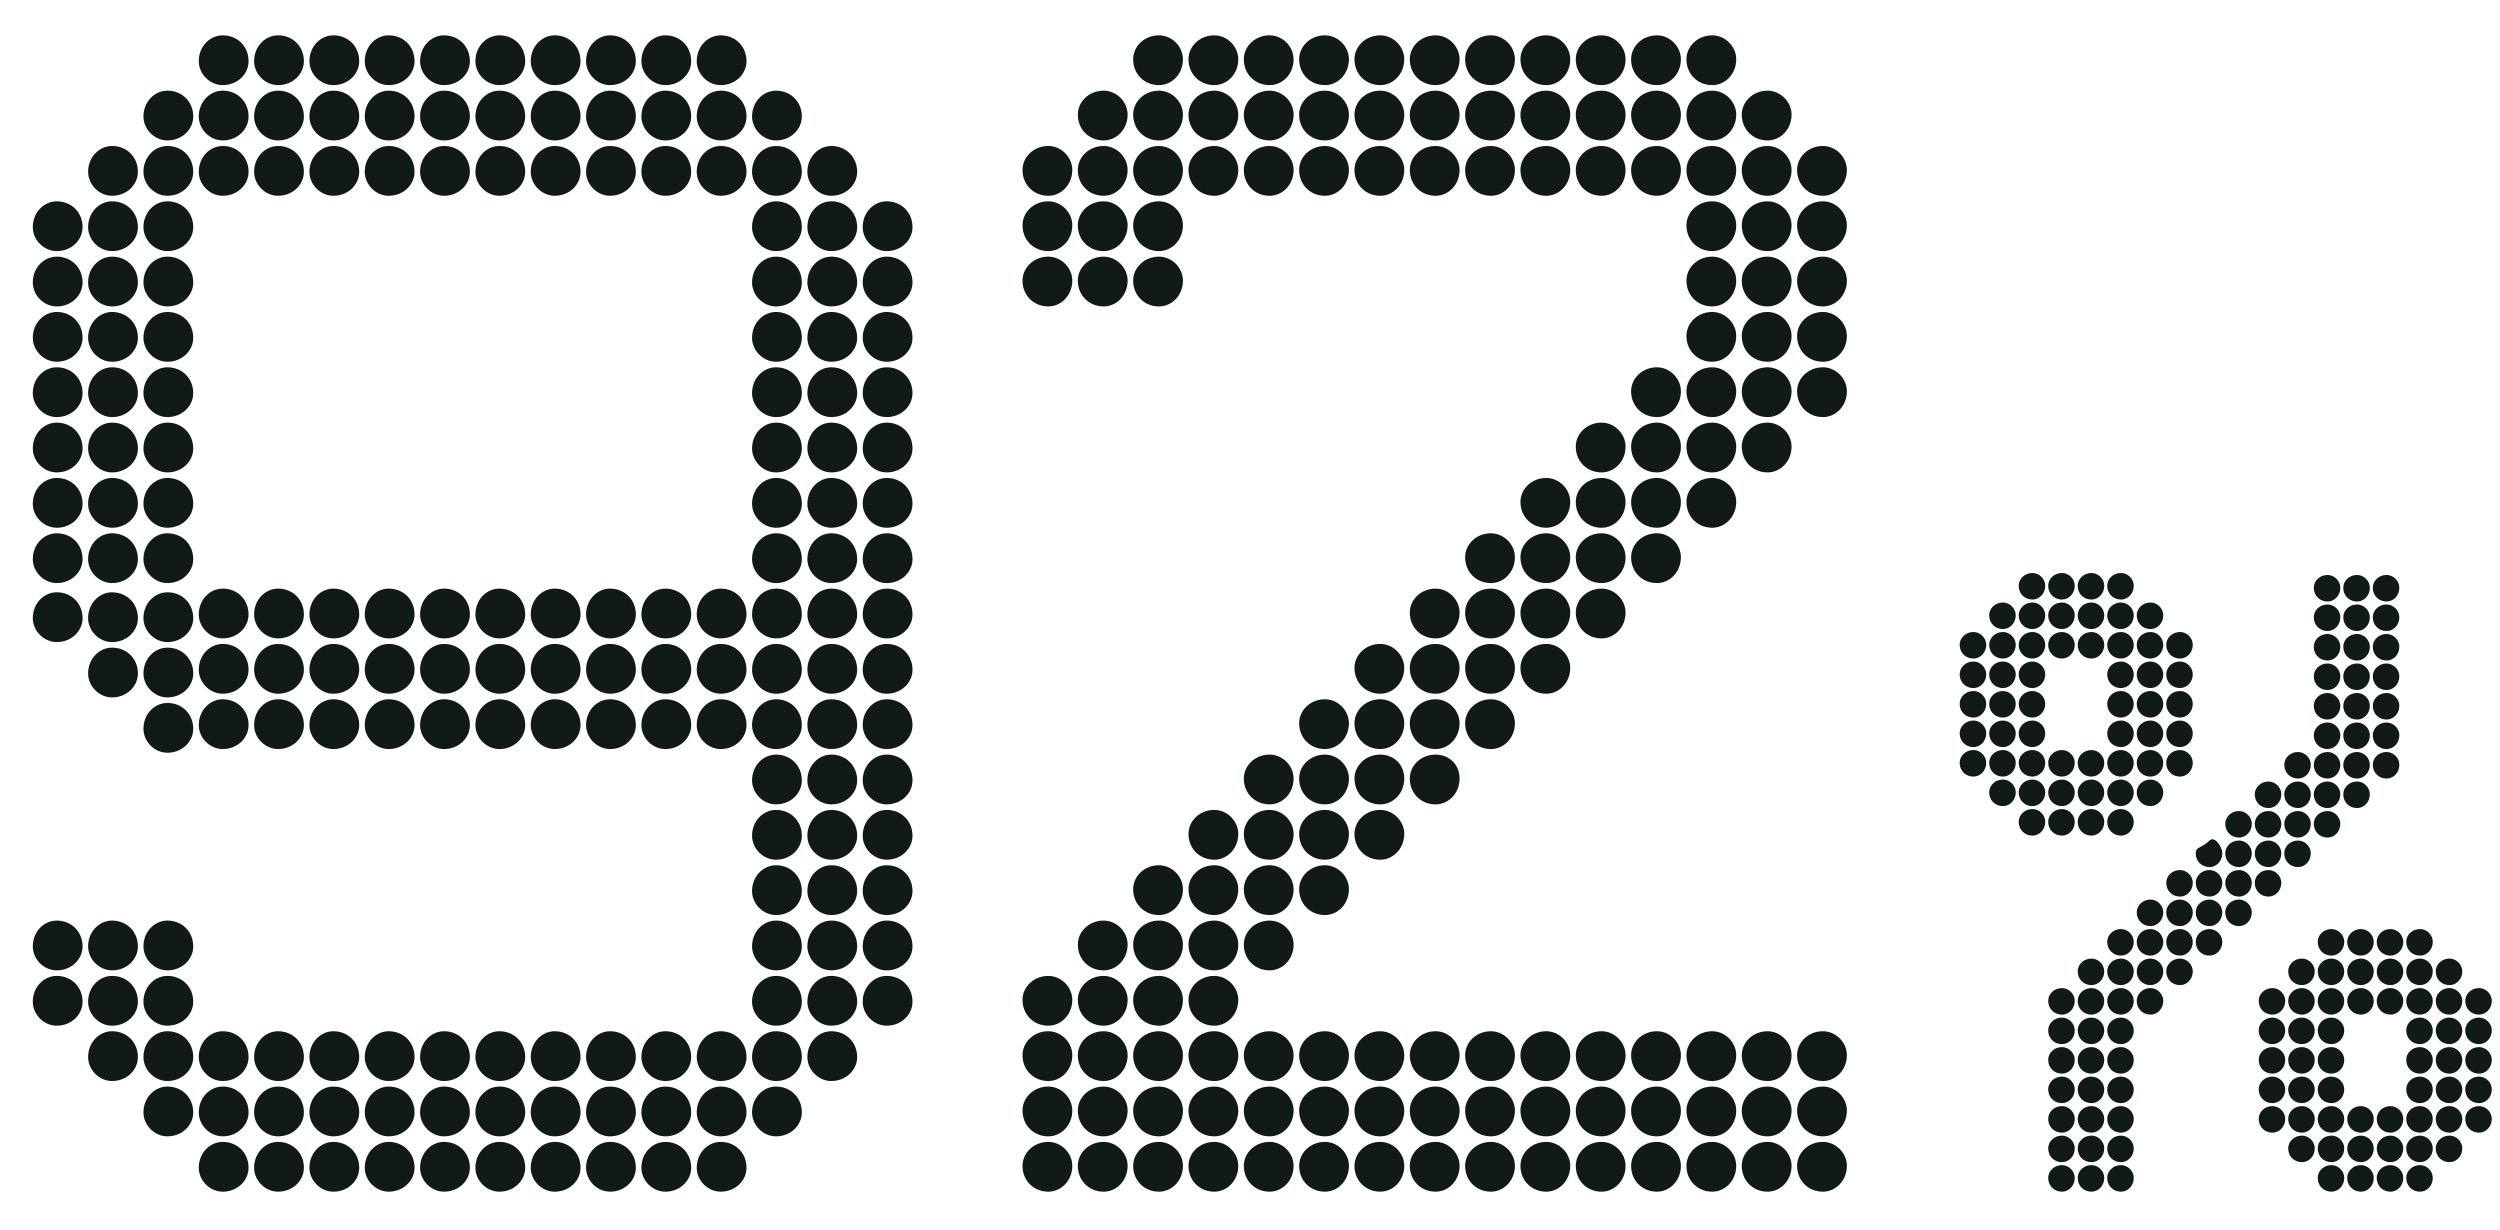<svg xmlns="http://www.w3.org/2000/svg" fill="none" viewBox="0 0 61 30" height="30" width="61">
<path fill="#121A15" d="M18.935 2.212C19.295 2.212 19.565 2.482 19.565 2.842C19.565 3.157 19.295 3.427 18.935 3.427C18.62 3.427 18.35 3.157 18.35 2.842C18.35 2.482 18.62 2.212 18.935 2.212ZM0.8 24.442C0.8 24.082 1.07 23.812 1.385 23.812C1.745 23.812 2.015 24.082 2.015 24.442C2.015 24.757 1.745 25.027 1.385 25.027C1.07 25.027 0.8 24.757 0.8 24.442ZM0.8 23.092C0.8 22.732 1.07 22.462 1.385 22.462C1.745 22.462 2.015 22.732 2.015 23.092C2.015 23.407 1.745 23.677 1.385 23.677C1.07 23.677 0.8 23.407 0.8 23.092ZM0.8 15.082C0.8 14.722 1.07 14.452 1.385 14.452C1.745 14.452 2.015 14.722 2.015 15.082C2.015 15.397 1.745 15.667 1.385 15.667C1.07 15.667 0.8 15.397 0.8 15.082ZM0.8 13.642C0.8 13.282 1.07 13.012 1.385 13.012C1.745 13.012 2.015 13.282 2.015 13.642C2.015 13.957 1.745 14.227 1.385 14.227C1.07 14.227 0.8 13.957 0.8 13.642ZM0.8 12.292C0.8 11.932 1.07 11.662 1.385 11.662C1.745 11.662 2.015 11.932 2.015 12.292C2.015 12.607 1.745 12.877 1.385 12.877C1.07 12.877 0.8 12.607 0.8 12.292ZM0.8 10.942C0.8 10.582 1.07 10.312 1.385 10.312C1.745 10.312 2.015 10.582 2.015 10.942C2.015 11.257 1.745 11.527 1.385 11.527C1.07 11.527 0.8 11.257 0.8 10.942ZM0.8 9.592C0.8 9.232 1.07 8.962 1.385 8.962C1.745 8.962 2.015 9.232 2.015 9.592C2.015 9.907 1.745 10.177 1.385 10.177C1.07 10.177 0.8 9.907 0.8 9.592ZM0.8 8.242C0.8 7.882 1.07 7.612 1.385 7.612C1.745 7.612 2.015 7.882 2.015 8.242C2.015 8.557 1.745 8.827 1.385 8.827C1.07 8.827 0.8 8.557 0.8 8.242ZM0.8 6.892C0.8 6.532 1.07 6.262 1.385 6.262C1.745 6.262 2.015 6.532 2.015 6.892C2.015 7.207 1.745 7.477 1.385 7.477C1.07 7.477 0.8 7.207 0.8 6.892ZM0.8 5.542C0.8 5.182 1.07 4.912 1.385 4.912C1.745 4.912 2.015 5.182 2.015 5.542C2.015 5.857 1.745 6.127 1.385 6.127C1.07 6.127 0.8 5.857 0.8 5.542ZM2.15 25.792C2.15 25.432 2.42 25.162 2.735 25.162C3.095 25.162 3.365 25.432 3.365 25.792C3.365 26.107 3.095 26.377 2.735 26.377C2.42 26.377 2.15 26.107 2.15 25.792ZM2.15 24.442C2.15 24.082 2.42 23.812 2.735 23.812C3.095 23.812 3.365 24.082 3.365 24.442C3.365 24.757 3.095 25.027 2.735 25.027C2.42 25.027 2.15 24.757 2.15 24.442ZM2.15 23.092C2.15 22.732 2.42 22.462 2.735 22.462C3.095 22.462 3.365 22.732 3.365 23.092C3.365 23.407 3.095 23.677 2.735 23.677C2.42 23.677 2.15 23.407 2.15 23.092ZM2.15 16.432C2.15 16.072 2.42 15.802 2.735 15.802C3.095 15.802 3.365 16.072 3.365 16.432C3.365 16.747 3.095 17.017 2.735 17.017C2.42 17.017 2.15 16.747 2.15 16.432ZM2.15 15.082C2.15 14.722 2.42 14.452 2.735 14.452C3.095 14.452 3.365 14.722 3.365 15.082C3.365 15.397 3.095 15.667 2.735 15.667C2.42 15.667 2.15 15.397 2.15 15.082ZM2.15 13.642C2.15 13.282 2.42 13.012 2.735 13.012C3.095 13.012 3.365 13.282 3.365 13.642C3.365 13.957 3.095 14.227 2.735 14.227C2.42 14.227 2.15 13.957 2.15 13.642ZM2.15 12.292C2.15 11.932 2.42 11.662 2.735 11.662C3.095 11.662 3.365 11.932 3.365 12.292C3.365 12.607 3.095 12.877 2.735 12.877C2.42 12.877 2.15 12.607 2.15 12.292ZM2.15 10.942C2.15 10.582 2.42 10.312 2.735 10.312C3.095 10.312 3.365 10.582 3.365 10.942C3.365 11.257 3.095 11.527 2.735 11.527C2.42 11.527 2.15 11.257 2.15 10.942ZM2.15 9.592C2.15 9.232 2.42 8.962 2.735 8.962C3.095 8.962 3.365 9.232 3.365 9.592C3.365 9.907 3.095 10.177 2.735 10.177C2.42 10.177 2.15 9.907 2.15 9.592ZM2.15 8.242C2.15 7.882 2.42 7.612 2.735 7.612C3.095 7.612 3.365 7.882 3.365 8.242C3.365 8.557 3.095 8.827 2.735 8.827C2.42 8.827 2.15 8.557 2.15 8.242ZM2.15 6.892C2.15 6.532 2.42 6.262 2.735 6.262C3.095 6.262 3.365 6.532 3.365 6.892C3.365 7.207 3.095 7.477 2.735 7.477C2.42 7.477 2.15 7.207 2.15 6.892ZM2.15 5.542C2.15 5.182 2.42 4.912 2.735 4.912C3.095 4.912 3.365 5.182 3.365 5.542C3.365 5.857 3.095 6.127 2.735 6.127C2.42 6.127 2.15 5.857 2.15 5.542ZM2.15 4.192C2.15 3.832 2.42 3.562 2.735 3.562C3.095 3.562 3.365 3.832 3.365 4.192C3.365 4.507 3.095 4.777 2.735 4.777C2.42 4.777 2.15 4.507 2.15 4.192ZM3.5 27.142C3.5 26.782 3.77 26.512 4.085 26.512C4.445 26.512 4.715 26.782 4.715 27.142C4.715 27.457 4.445 27.727 4.085 27.727C3.77 27.727 3.5 27.457 3.5 27.142ZM3.5 25.792C3.5 25.432 3.77 25.162 4.085 25.162C4.445 25.162 4.715 25.432 4.715 25.792C4.715 26.107 4.445 26.377 4.085 26.377C3.77 26.377 3.5 26.107 3.5 25.792ZM3.5 24.442C3.5 24.082 3.77 23.812 4.085 23.812C4.445 23.812 4.715 24.082 4.715 24.442C4.715 24.757 4.445 25.027 4.085 25.027C3.77 25.027 3.5 24.757 3.5 24.442ZM3.5 23.092C3.5 22.732 3.77 22.462 4.085 22.462C4.445 22.462 4.715 22.732 4.715 23.092C4.715 23.407 4.445 23.677 4.085 23.677C3.77 23.677 3.5 23.407 3.5 23.092ZM3.5 17.782C3.5 17.422 3.77 17.152 4.085 17.152C4.445 17.152 4.715 17.422 4.715 17.782C4.715 18.097 4.445 18.367 4.085 18.367C3.77 18.367 3.5 18.097 3.5 17.782ZM3.5 16.432C3.5 16.072 3.77 15.802 4.085 15.802C4.445 15.802 4.715 16.072 4.715 16.432C4.715 16.747 4.445 17.017 4.085 17.017C3.77 17.017 3.5 16.747 3.5 16.432ZM3.5 15.082C3.5 14.722 3.77 14.452 4.085 14.452C4.445 14.452 4.715 14.722 4.715 15.082C4.715 15.397 4.445 15.667 4.085 15.667C3.77 15.667 3.5 15.397 3.5 15.082ZM3.5 13.642C3.5 13.282 3.77 13.012 4.085 13.012C4.445 13.012 4.715 13.282 4.715 13.642C4.715 13.957 4.445 14.227 4.085 14.227C3.77 14.227 3.5 13.957 3.5 13.642ZM3.5 12.292C3.5 11.932 3.77 11.662 4.085 11.662C4.445 11.662 4.715 11.932 4.715 12.292C4.715 12.607 4.445 12.877 4.085 12.877C3.77 12.877 3.5 12.607 3.5 12.292ZM3.5 10.942C3.5 10.582 3.77 10.312 4.085 10.312C4.445 10.312 4.715 10.582 4.715 10.942C4.715 11.257 4.445 11.527 4.085 11.527C3.77 11.527 3.5 11.257 3.5 10.942ZM3.5 9.592C3.5 9.232 3.77 8.962 4.085 8.962C4.445 8.962 4.715 9.232 4.715 9.592C4.715 9.907 4.445 10.177 4.085 10.177C3.77 10.177 3.5 9.907 3.5 9.592ZM3.5 8.242C3.5 7.882 3.77 7.612 4.085 7.612C4.445 7.612 4.715 7.882 4.715 8.242C4.715 8.557 4.445 8.827 4.085 8.827C3.77 8.827 3.5 8.557 3.5 8.242ZM3.5 6.892C3.5 6.532 3.77 6.262 4.085 6.262C4.445 6.262 4.715 6.532 4.715 6.892C4.715 7.207 4.445 7.477 4.085 7.477C3.77 7.477 3.5 7.207 3.5 6.892ZM3.5 5.542C3.5 5.182 3.77 4.912 4.085 4.912C4.445 4.912 4.715 5.182 4.715 5.542C4.715 5.857 4.445 6.127 4.085 6.127C3.77 6.127 3.5 5.857 3.5 5.542ZM3.5 4.192C3.5 3.832 3.77 3.562 4.085 3.562C4.445 3.562 4.715 3.832 4.715 4.192C4.715 4.507 4.445 4.777 4.085 4.777C3.77 4.777 3.5 4.507 3.5 4.192ZM3.5 2.842C3.5 2.482 3.77 2.212 4.085 2.212C4.445 2.212 4.715 2.482 4.715 2.842C4.715 3.157 4.445 3.427 4.085 3.427C3.77 3.427 3.5 3.157 3.5 2.842ZM4.85 28.492C4.85 28.132 5.12 27.862 5.435 27.862C5.795 27.862 6.065 28.132 6.065 28.492C6.065 28.807 5.795 29.077 5.435 29.077C5.12 29.077 4.85 28.807 4.85 28.492ZM4.85 27.142C4.85 26.782 5.12 26.512 5.435 26.512C5.795 26.512 6.065 26.782 6.065 27.142C6.065 27.457 5.795 27.727 5.435 27.727C5.12 27.727 4.85 27.457 4.85 27.142ZM4.85 25.792C4.85 25.432 5.12 25.162 5.435 25.162C5.795 25.162 6.065 25.432 6.065 25.792C6.065 26.107 5.795 26.377 5.435 26.377C5.12 26.377 4.85 26.107 4.85 25.792ZM4.85 17.692C4.85 17.332 5.12 17.062 5.435 17.062C5.795 17.062 6.065 17.332 6.065 17.692C6.065 18.007 5.795 18.277 5.435 18.277C5.12 18.277 4.85 18.007 4.85 17.692ZM4.85 16.342C4.85 15.982 5.12 15.712 5.435 15.712C5.795 15.712 6.065 15.982 6.065 16.342C6.065 16.657 5.795 16.927 5.435 16.927C5.12 16.927 4.85 16.657 4.85 16.342ZM4.85 14.992C4.85 14.632 5.12 14.362 5.435 14.362C5.795 14.362 6.065 14.632 6.065 14.992C6.065 15.307 5.795 15.577 5.435 15.577C5.12 15.577 4.85 15.307 4.85 14.992ZM4.85 4.192C4.85 3.832 5.12 3.562 5.435 3.562C5.795 3.562 6.065 3.832 6.065 4.192C6.065 4.507 5.795 4.777 5.435 4.777C5.12 4.777 4.85 4.507 4.85 4.192ZM4.85 2.842C4.85 2.482 5.12 2.212 5.435 2.212C5.795 2.212 6.065 2.482 6.065 2.842C6.065 3.157 5.795 3.427 5.435 3.427C5.12 3.427 4.85 3.157 4.85 2.842ZM4.85 1.492C4.85 1.132 5.12 0.862 5.435 0.862C5.795 0.862 6.065 1.132 6.065 1.492C6.065 1.807 5.795 2.077 5.435 2.077C5.12 2.077 4.85 1.807 4.85 1.492ZM6.2 28.492C6.2 28.132 6.47 27.862 6.785 27.862C7.145 27.862 7.415 28.132 7.415 28.492C7.415 28.807 7.145 29.077 6.785 29.077C6.47 29.077 6.2 28.807 6.2 28.492ZM6.2 27.142C6.2 26.782 6.47 26.512 6.785 26.512C7.145 26.512 7.415 26.782 7.415 27.142C7.415 27.457 7.145 27.727 6.785 27.727C6.47 27.727 6.2 27.457 6.2 27.142ZM6.2 25.792C6.2 25.432 6.47 25.162 6.785 25.162C7.145 25.162 7.415 25.432 7.415 25.792C7.415 26.107 7.145 26.377 6.785 26.377C6.47 26.377 6.2 26.107 6.2 25.792ZM6.2 17.692C6.2 17.332 6.47 17.062 6.785 17.062C7.145 17.062 7.415 17.332 7.415 17.692C7.415 18.007 7.145 18.277 6.785 18.277C6.47 18.277 6.2 18.007 6.2 17.692ZM6.2 16.342C6.2 15.982 6.47 15.712 6.785 15.712C7.145 15.712 7.415 15.982 7.415 16.342C7.415 16.657 7.145 16.927 6.785 16.927C6.47 16.927 6.2 16.657 6.2 16.342ZM6.2 14.992C6.2 14.632 6.47 14.362 6.785 14.362C7.145 14.362 7.415 14.632 7.415 14.992C7.415 15.307 7.145 15.577 6.785 15.577C6.47 15.577 6.2 15.307 6.2 14.992ZM6.2 4.192C6.2 3.832 6.47 3.562 6.785 3.562C7.145 3.562 7.415 3.832 7.415 4.192C7.415 4.507 7.145 4.777 6.785 4.777C6.47 4.777 6.2 4.507 6.2 4.192ZM6.2 2.842C6.2 2.482 6.47 2.212 6.785 2.212C7.145 2.212 7.415 2.482 7.415 2.842C7.415 3.157 7.145 3.427 6.785 3.427C6.47 3.427 6.2 3.157 6.2 2.842ZM6.2 1.492C6.2 1.132 6.47 0.862 6.785 0.862C7.145 0.862 7.415 1.132 7.415 1.492C7.415 1.807 7.145 2.077 6.785 2.077C6.47 2.077 6.2 1.807 6.2 1.492ZM7.55 28.492C7.55 28.132 7.82 27.862 8.135 27.862C8.495 27.862 8.765 28.132 8.765 28.492C8.765 28.807 8.495 29.077 8.135 29.077C7.82 29.077 7.55 28.807 7.55 28.492ZM7.55 27.142C7.55 26.782 7.82 26.512 8.135 26.512C8.495 26.512 8.765 26.782 8.765 27.142C8.765 27.457 8.495 27.727 8.135 27.727C7.82 27.727 7.55 27.457 7.55 27.142ZM7.55 25.792C7.55 25.432 7.82 25.162 8.135 25.162C8.495 25.162 8.765 25.432 8.765 25.792C8.765 26.107 8.495 26.377 8.135 26.377C7.82 26.377 7.55 26.107 7.55 25.792ZM7.55 17.692C7.55 17.332 7.82 17.062 8.135 17.062C8.495 17.062 8.765 17.332 8.765 17.692C8.765 18.007 8.495 18.277 8.135 18.277C7.82 18.277 7.55 18.007 7.55 17.692ZM7.55 16.342C7.55 15.982 7.82 15.712 8.135 15.712C8.495 15.712 8.765 15.982 8.765 16.342C8.765 16.657 8.495 16.927 8.135 16.927C7.82 16.927 7.55 16.657 7.55 16.342ZM7.55 14.992C7.55 14.632 7.82 14.362 8.135 14.362C8.495 14.362 8.765 14.632 8.765 14.992C8.765 15.307 8.495 15.577 8.135 15.577C7.82 15.577 7.55 15.307 7.55 14.992ZM7.55 4.192C7.55 3.832 7.82 3.562 8.135 3.562C8.495 3.562 8.765 3.832 8.765 4.192C8.765 4.507 8.495 4.777 8.135 4.777C7.82 4.777 7.55 4.507 7.55 4.192ZM7.55 2.842C7.55 2.482 7.82 2.212 8.135 2.212C8.495 2.212 8.765 2.482 8.765 2.842C8.765 3.157 8.495 3.427 8.135 3.427C7.82 3.427 7.55 3.157 7.55 2.842ZM7.55 1.492C7.55 1.132 7.82 0.862 8.135 0.862C8.495 0.862 8.765 1.132 8.765 1.492C8.765 1.807 8.495 2.077 8.135 2.077C7.82 2.077 7.55 1.807 7.55 1.492ZM8.9 28.492C8.9 28.132 9.17 27.862 9.485 27.862C9.845 27.862 10.115 28.132 10.115 28.492C10.115 28.807 9.845 29.077 9.485 29.077C9.17 29.077 8.9 28.807 8.9 28.492ZM8.9 27.142C8.9 26.782 9.17 26.512 9.485 26.512C9.845 26.512 10.115 26.782 10.115 27.142C10.115 27.457 9.845 27.727 9.485 27.727C9.17 27.727 8.9 27.457 8.9 27.142ZM8.9 25.792C8.9 25.432 9.17 25.162 9.485 25.162C9.845 25.162 10.115 25.432 10.115 25.792C10.115 26.107 9.845 26.377 9.485 26.377C9.17 26.377 8.9 26.107 8.9 25.792ZM8.9 17.692C8.9 17.332 9.17 17.062 9.485 17.062C9.845 17.062 10.115 17.332 10.115 17.692C10.115 18.007 9.845 18.277 9.485 18.277C9.17 18.277 8.9 18.007 8.9 17.692ZM8.9 16.342C8.9 15.982 9.17 15.712 9.485 15.712C9.845 15.712 10.115 15.982 10.115 16.342C10.115 16.657 9.845 16.927 9.485 16.927C9.17 16.927 8.9 16.657 8.9 16.342ZM8.9 14.992C8.9 14.632 9.17 14.362 9.485 14.362C9.845 14.362 10.115 14.632 10.115 14.992C10.115 15.307 9.845 15.577 9.485 15.577C9.17 15.577 8.9 15.307 8.9 14.992ZM8.9 4.192C8.9 3.832 9.17 3.562 9.485 3.562C9.845 3.562 10.115 3.832 10.115 4.192C10.115 4.507 9.845 4.777 9.485 4.777C9.17 4.777 8.9 4.507 8.9 4.192ZM8.9 2.842C8.9 2.482 9.17 2.212 9.485 2.212C9.845 2.212 10.115 2.482 10.115 2.842C10.115 3.157 9.845 3.427 9.485 3.427C9.17 3.427 8.9 3.157 8.9 2.842ZM8.9 1.492C8.9 1.132 9.17 0.862 9.485 0.862C9.845 0.862 10.115 1.132 10.115 1.492C10.115 1.807 9.845 2.077 9.485 2.077C9.17 2.077 8.9 1.807 8.9 1.492ZM10.25 28.492C10.25 28.132 10.52 27.862 10.835 27.862C11.195 27.862 11.465 28.132 11.465 28.492C11.465 28.807 11.195 29.077 10.835 29.077C10.52 29.077 10.25 28.807 10.25 28.492ZM10.25 27.142C10.25 26.782 10.52 26.512 10.835 26.512C11.195 26.512 11.465 26.782 11.465 27.142C11.465 27.457 11.195 27.727 10.835 27.727C10.52 27.727 10.25 27.457 10.25 27.142ZM10.25 25.792C10.25 25.432 10.52 25.162 10.835 25.162C11.195 25.162 11.465 25.432 11.465 25.792C11.465 26.107 11.195 26.377 10.835 26.377C10.52 26.377 10.25 26.107 10.25 25.792ZM10.25 17.692C10.25 17.332 10.52 17.062 10.835 17.062C11.195 17.062 11.465 17.332 11.465 17.692C11.465 18.007 11.195 18.277 10.835 18.277C10.52 18.277 10.25 18.007 10.25 17.692ZM10.25 16.342C10.25 15.982 10.52 15.712 10.835 15.712C11.195 15.712 11.465 15.982 11.465 16.342C11.465 16.657 11.195 16.927 10.835 16.927C10.52 16.927 10.25 16.657 10.25 16.342ZM10.25 14.992C10.25 14.632 10.52 14.362 10.835 14.362C11.195 14.362 11.465 14.632 11.465 14.992C11.465 15.307 11.195 15.577 10.835 15.577C10.52 15.577 10.25 15.307 10.25 14.992ZM10.25 4.192C10.25 3.832 10.52 3.562 10.835 3.562C11.195 3.562 11.465 3.832 11.465 4.192C11.465 4.507 11.195 4.777 10.835 4.777C10.52 4.777 10.25 4.507 10.25 4.192ZM10.25 2.842C10.25 2.482 10.52 2.212 10.835 2.212C11.195 2.212 11.465 2.482 11.465 2.842C11.465 3.157 11.195 3.427 10.835 3.427C10.52 3.427 10.25 3.157 10.25 2.842ZM10.25 1.492C10.25 1.132 10.52 0.862 10.835 0.862C11.195 0.862 11.465 1.132 11.465 1.492C11.465 1.807 11.195 2.077 10.835 2.077C10.52 2.077 10.25 1.807 10.25 1.492ZM11.6 28.492C11.6 28.132 11.87 27.862 12.185 27.862C12.545 27.862 12.815 28.132 12.815 28.492C12.815 28.807 12.545 29.077 12.185 29.077C11.87 29.077 11.6 28.807 11.6 28.492ZM11.6 27.142C11.6 26.782 11.87 26.512 12.185 26.512C12.545 26.512 12.815 26.782 12.815 27.142C12.815 27.457 12.545 27.727 12.185 27.727C11.87 27.727 11.6 27.457 11.6 27.142ZM11.6 25.792C11.6 25.432 11.87 25.162 12.185 25.162C12.545 25.162 12.815 25.432 12.815 25.792C12.815 26.107 12.545 26.377 12.185 26.377C11.87 26.377 11.6 26.107 11.6 25.792ZM11.6 17.692C11.6 17.332 11.87 17.062 12.185 17.062C12.545 17.062 12.815 17.332 12.815 17.692C12.815 18.007 12.545 18.277 12.185 18.277C11.87 18.277 11.6 18.007 11.6 17.692ZM11.6 16.342C11.6 15.982 11.87 15.712 12.185 15.712C12.545 15.712 12.815 15.982 12.815 16.342C12.815 16.657 12.545 16.927 12.185 16.927C11.87 16.927 11.6 16.657 11.6 16.342ZM11.6 14.992C11.6 14.632 11.87 14.362 12.185 14.362C12.545 14.362 12.815 14.632 12.815 14.992C12.815 15.307 12.545 15.577 12.185 15.577C11.87 15.577 11.6 15.307 11.6 14.992ZM11.6 4.192C11.6 3.832 11.87 3.562 12.185 3.562C12.545 3.562 12.815 3.832 12.815 4.192C12.815 4.507 12.545 4.777 12.185 4.777C11.87 4.777 11.6 4.507 11.6 4.192ZM11.6 2.842C11.6 2.482 11.87 2.212 12.185 2.212C12.545 2.212 12.815 2.482 12.815 2.842C12.815 3.157 12.545 3.427 12.185 3.427C11.87 3.427 11.6 3.157 11.6 2.842ZM11.6 1.492C11.6 1.132 11.87 0.862 12.185 0.862C12.545 0.862 12.815 1.132 12.815 1.492C12.815 1.807 12.545 2.077 12.185 2.077C11.87 2.077 11.6 1.807 11.6 1.492ZM12.95 28.492C12.95 28.132 13.22 27.862 13.535 27.862C13.895 27.862 14.165 28.132 14.165 28.492C14.165 28.807 13.895 29.077 13.535 29.077C13.22 29.077 12.95 28.807 12.95 28.492ZM12.95 27.142C12.95 26.782 13.22 26.512 13.535 26.512C13.895 26.512 14.165 26.782 14.165 27.142C14.165 27.457 13.895 27.727 13.535 27.727C13.22 27.727 12.95 27.457 12.95 27.142ZM12.95 25.792C12.95 25.432 13.22 25.162 13.535 25.162C13.895 25.162 14.165 25.432 14.165 25.792C14.165 26.107 13.895 26.377 13.535 26.377C13.22 26.377 12.95 26.107 12.95 25.792ZM12.95 17.692C12.95 17.332 13.22 17.062 13.535 17.062C13.895 17.062 14.165 17.332 14.165 17.692C14.165 18.007 13.895 18.277 13.535 18.277C13.22 18.277 12.95 18.007 12.95 17.692ZM12.95 16.342C12.95 15.982 13.22 15.712 13.535 15.712C13.895 15.712 14.165 15.982 14.165 16.342C14.165 16.657 13.895 16.927 13.535 16.927C13.22 16.927 12.95 16.657 12.95 16.342ZM12.95 14.992C12.95 14.632 13.22 14.362 13.535 14.362C13.895 14.362 14.165 14.632 14.165 14.992C14.165 15.307 13.895 15.577 13.535 15.577C13.22 15.577 12.95 15.307 12.95 14.992ZM12.95 4.192C12.95 3.832 13.22 3.562 13.535 3.562C13.895 3.562 14.165 3.832 14.165 4.192C14.165 4.507 13.895 4.777 13.535 4.777C13.22 4.777 12.95 4.507 12.95 4.192ZM12.95 2.842C12.95 2.482 13.22 2.212 13.535 2.212C13.895 2.212 14.165 2.482 14.165 2.842C14.165 3.157 13.895 3.427 13.535 3.427C13.22 3.427 12.95 3.157 12.95 2.842ZM12.95 1.492C12.95 1.132 13.22 0.862 13.535 0.862C13.895 0.862 14.165 1.132 14.165 1.492C14.165 1.807 13.895 2.077 13.535 2.077C13.22 2.077 12.95 1.807 12.95 1.492ZM14.3 28.492C14.3 28.132 14.57 27.862 14.885 27.862C15.245 27.862 15.515 28.132 15.515 28.492C15.515 28.807 15.245 29.077 14.885 29.077C14.57 29.077 14.3 28.807 14.3 28.492ZM14.3 27.142C14.3 26.782 14.57 26.512 14.885 26.512C15.245 26.512 15.515 26.782 15.515 27.142C15.515 27.457 15.245 27.727 14.885 27.727C14.57 27.727 14.3 27.457 14.3 27.142ZM14.3 25.792C14.3 25.432 14.57 25.162 14.885 25.162C15.245 25.162 15.515 25.432 15.515 25.792C15.515 26.107 15.245 26.377 14.885 26.377C14.57 26.377 14.3 26.107 14.3 25.792ZM14.3 17.692C14.3 17.332 14.57 17.062 14.885 17.062C15.245 17.062 15.515 17.332 15.515 17.692C15.515 18.007 15.245 18.277 14.885 18.277C14.57 18.277 14.3 18.007 14.3 17.692ZM14.3 16.342C14.3 15.982 14.57 15.712 14.885 15.712C15.245 15.712 15.515 15.982 15.515 16.342C15.515 16.657 15.245 16.927 14.885 16.927C14.57 16.927 14.3 16.657 14.3 16.342ZM14.3 14.992C14.3 14.632 14.57 14.362 14.885 14.362C15.245 14.362 15.515 14.632 15.515 14.992C15.515 15.307 15.245 15.577 14.885 15.577C14.57 15.577 14.3 15.307 14.3 14.992ZM14.3 4.192C14.3 3.832 14.57 3.562 14.885 3.562C15.245 3.562 15.515 3.832 15.515 4.192C15.515 4.507 15.245 4.777 14.885 4.777C14.57 4.777 14.3 4.507 14.3 4.192ZM14.3 2.842C14.3 2.482 14.57 2.212 14.885 2.212C15.245 2.212 15.515 2.482 15.515 2.842C15.515 3.157 15.245 3.427 14.885 3.427C14.57 3.427 14.3 3.157 14.3 2.842ZM14.3 1.492C14.3 1.132 14.57 0.862 14.885 0.862C15.245 0.862 15.515 1.132 15.515 1.492C15.515 1.807 15.245 2.077 14.885 2.077C14.57 2.077 14.3 1.807 14.3 1.492ZM15.65 28.492C15.65 28.132 15.92 27.862 16.235 27.862C16.595 27.862 16.865 28.132 16.865 28.492C16.865 28.807 16.595 29.077 16.235 29.077C15.92 29.077 15.65 28.807 15.65 28.492ZM15.65 27.142C15.65 26.782 15.92 26.512 16.235 26.512C16.595 26.512 16.865 26.782 16.865 27.142C16.865 27.457 16.595 27.727 16.235 27.727C15.92 27.727 15.65 27.457 15.65 27.142ZM15.65 25.792C15.65 25.432 15.92 25.162 16.235 25.162C16.595 25.162 16.865 25.432 16.865 25.792C16.865 26.107 16.595 26.377 16.235 26.377C15.92 26.377 15.65 26.107 15.65 25.792ZM15.65 17.692C15.65 17.332 15.92 17.062 16.235 17.062C16.595 17.062 16.865 17.332 16.865 17.692C16.865 18.007 16.595 18.277 16.235 18.277C15.92 18.277 15.65 18.007 15.65 17.692ZM15.65 16.342C15.65 15.982 15.92 15.712 16.235 15.712C16.595 15.712 16.865 15.982 16.865 16.342C16.865 16.657 16.595 16.927 16.235 16.927C15.92 16.927 15.65 16.657 15.65 16.342ZM15.65 14.992C15.65 14.632 15.92 14.362 16.235 14.362C16.595 14.362 16.865 14.632 16.865 14.992C16.865 15.307 16.595 15.577 16.235 15.577C15.92 15.577 15.65 15.307 15.65 14.992ZM15.65 4.192C15.65 3.832 15.92 3.562 16.235 3.562C16.595 3.562 16.865 3.832 16.865 4.192C16.865 4.507 16.595 4.777 16.235 4.777C15.92 4.777 15.65 4.507 15.65 4.192ZM15.65 2.842C15.65 2.482 15.92 2.212 16.235 2.212C16.595 2.212 16.865 2.482 16.865 2.842C16.865 3.157 16.595 3.427 16.235 3.427C15.92 3.427 15.65 3.157 15.65 2.842ZM15.65 1.492C15.65 1.132 15.92 0.862 16.235 0.862C16.595 0.862 16.865 1.132 16.865 1.492C16.865 1.807 16.595 2.077 16.235 2.077C15.92 2.077 15.65 1.807 15.65 1.492ZM17 28.492C17 28.132 17.27 27.862 17.585 27.862C17.945 27.862 18.215 28.132 18.215 28.492C18.215 28.807 17.945 29.077 17.585 29.077C17.27 29.077 17 28.807 17 28.492ZM17 27.142C17 26.782 17.27 26.512 17.585 26.512C17.945 26.512 18.215 26.782 18.215 27.142C18.215 27.457 17.945 27.727 17.585 27.727C17.27 27.727 17 27.457 17 27.142ZM17 25.792C17 25.432 17.27 25.162 17.585 25.162C17.945 25.162 18.215 25.432 18.215 25.792C18.215 26.107 17.945 26.377 17.585 26.377C17.27 26.377 17 26.107 17 25.792ZM17 17.692C17 17.332 17.27 17.062 17.585 17.062C17.945 17.062 18.215 17.332 18.215 17.692C18.215 18.007 17.945 18.277 17.585 18.277C17.27 18.277 17 18.007 17 17.692ZM17 16.342C17 15.982 17.27 15.712 17.585 15.712C17.945 15.712 18.215 15.982 18.215 16.342C18.215 16.657 17.945 16.927 17.585 16.927C17.27 16.927 17 16.657 17 16.342ZM17 14.992C17 14.632 17.27 14.362 17.585 14.362C17.945 14.362 18.215 14.632 18.215 14.992C18.215 15.307 17.945 15.577 17.585 15.577C17.27 15.577 17 15.307 17 14.992ZM17 4.192C17 3.832 17.27 3.562 17.585 3.562C17.945 3.562 18.215 3.832 18.215 4.192C18.215 4.507 17.945 4.777 17.585 4.777C17.27 4.777 17 4.507 17 4.192ZM17 2.842C17 2.482 17.27 2.212 17.585 2.212C17.945 2.212 18.215 2.482 18.215 2.842C18.215 3.157 17.945 3.427 17.585 3.427C17.27 3.427 17 3.157 17 2.842ZM17 1.492C17 1.132 17.27 0.862 17.585 0.862C17.945 0.862 18.215 1.132 18.215 1.492C18.215 1.807 17.945 2.077 17.585 2.077C17.27 2.077 17 1.807 17 1.492ZM18.35 27.142C18.35 26.782 18.62 26.512 18.935 26.512C19.295 26.512 19.565 26.782 19.565 27.142C19.565 27.457 19.295 27.727 18.935 27.727C18.62 27.727 18.35 27.457 18.35 27.142ZM18.35 25.792C18.35 25.432 18.62 25.162 18.935 25.162C19.295 25.162 19.565 25.432 19.565 25.792C19.565 26.107 19.295 26.377 18.935 26.377C18.62 26.377 18.35 26.107 18.35 25.792ZM18.35 24.442C18.35 24.082 18.62 23.812 18.935 23.812C19.295 23.812 19.565 24.082 19.565 24.442C19.565 24.757 19.295 25.027 18.935 25.027C18.62 25.027 18.35 24.757 18.35 24.442ZM18.35 23.092C18.35 22.732 18.62 22.462 18.935 22.462C19.295 22.462 19.565 22.732 19.565 23.092C19.565 23.407 19.295 23.677 18.935 23.677C18.62 23.677 18.35 23.407 18.35 23.092ZM18.35 21.742C18.35 21.382 18.62 21.112 18.935 21.112C19.295 21.112 19.565 21.382 19.565 21.742C19.565 22.057 19.295 22.327 18.935 22.327C18.62 22.327 18.35 22.057 18.35 21.742ZM18.35 20.392C18.35 20.032 18.62 19.762 18.935 19.762C19.295 19.762 19.565 20.032 19.565 20.392C19.565 20.707 19.295 20.977 18.935 20.977C18.62 20.977 18.35 20.707 18.35 20.392ZM18.35 19.042C18.35 18.682 18.62 18.412 18.935 18.412C19.295 18.412 19.565 18.682 19.565 19.042C19.565 19.357 19.295 19.627 18.935 19.627C18.62 19.627 18.35 19.357 18.35 19.042ZM18.35 17.692C18.35 17.332 18.62 17.062 18.935 17.062C19.295 17.062 19.565 17.332 19.565 17.692C19.565 18.007 19.295 18.277 18.935 18.277C18.62 18.277 18.35 18.007 18.35 17.692ZM18.35 16.342C18.35 15.982 18.62 15.712 18.935 15.712C19.295 15.712 19.565 15.982 19.565 16.342C19.565 16.657 19.295 16.927 18.935 16.927C18.62 16.927 18.35 16.657 18.35 16.342ZM18.35 14.992C18.35 14.632 18.62 14.362 18.935 14.362C19.295 14.362 19.565 14.632 19.565 14.992C19.565 15.307 19.295 15.577 18.935 15.577C18.62 15.577 18.35 15.307 18.35 14.992ZM18.35 13.642C18.35 13.282 18.62 13.012 18.935 13.012C19.295 13.012 19.565 13.282 19.565 13.642C19.565 13.957 19.295 14.227 18.935 14.227C18.62 14.227 18.35 13.957 18.35 13.642ZM18.35 12.292C18.35 11.932 18.62 11.662 18.935 11.662C19.295 11.662 19.565 11.932 19.565 12.292C19.565 12.607 19.295 12.877 18.935 12.877C18.62 12.877 18.35 12.607 18.35 12.292ZM18.35 10.942C18.35 10.582 18.62 10.312 18.935 10.312C19.295 10.312 19.565 10.582 19.565 10.942C19.565 11.257 19.295 11.527 18.935 11.527C18.62 11.527 18.35 11.257 18.35 10.942ZM18.35 9.592C18.35 9.232 18.62 8.962 18.935 8.962C19.295 8.962 19.565 9.232 19.565 9.592C19.565 9.907 19.295 10.177 18.935 10.177C18.62 10.177 18.35 9.907 18.35 9.592ZM18.35 8.242C18.35 7.882 18.62 7.612 18.935 7.612C19.295 7.612 19.565 7.882 19.565 8.242C19.565 8.557 19.295 8.827 18.935 8.827C18.62 8.827 18.35 8.557 18.35 8.242ZM18.35 6.892C18.35 6.532 18.62 6.262 18.935 6.262C19.295 6.262 19.565 6.532 19.565 6.892C19.565 7.207 19.295 7.477 18.935 7.477C18.62 7.477 18.35 7.207 18.35 6.892ZM18.35 5.542C18.35 5.182 18.62 4.912 18.935 4.912C19.295 4.912 19.565 5.182 19.565 5.542C19.565 5.857 19.295 6.127 18.935 6.127C18.62 6.127 18.35 5.857 18.35 5.542ZM18.35 4.192C18.35 3.832 18.62 3.562 18.935 3.562C19.295 3.562 19.565 3.832 19.565 4.192C19.565 4.507 19.295 4.777 18.935 4.777C18.62 4.777 18.35 4.507 18.35 4.192ZM19.7 25.792C19.7 25.432 19.97 25.162 20.285 25.162C20.645 25.162 20.915 25.432 20.915 25.792C20.915 26.107 20.645 26.377 20.285 26.377C19.97 26.377 19.7 26.107 19.7 25.792ZM19.7 24.442C19.7 24.082 19.97 23.812 20.285 23.812C20.645 23.812 20.915 24.082 20.915 24.442C20.915 24.757 20.645 25.027 20.285 25.027C19.97 25.027 19.7 24.757 19.7 24.442ZM19.7 23.092C19.7 22.732 19.97 22.462 20.285 22.462C20.645 22.462 20.915 22.732 20.915 23.092C20.915 23.407 20.645 23.677 20.285 23.677C19.97 23.677 19.7 23.407 19.7 23.092ZM19.7 21.742C19.7 21.382 19.97 21.112 20.285 21.112C20.645 21.112 20.915 21.382 20.915 21.742C20.915 22.057 20.645 22.327 20.285 22.327C19.97 22.327 19.7 22.057 19.7 21.742ZM19.7 20.392C19.7 20.032 19.97 19.762 20.285 19.762C20.645 19.762 20.915 20.032 20.915 20.392C20.915 20.707 20.645 20.977 20.285 20.977C19.97 20.977 19.7 20.707 19.7 20.392ZM19.7 19.042C19.7 18.682 19.97 18.412 20.285 18.412C20.645 18.412 20.915 18.682 20.915 19.042C20.915 19.357 20.645 19.627 20.285 19.627C19.97 19.627 19.7 19.357 19.7 19.042ZM19.7 17.692C19.7 17.332 19.97 17.062 20.285 17.062C20.645 17.062 20.915 17.332 20.915 17.692C20.915 18.007 20.645 18.277 20.285 18.277C19.97 18.277 19.7 18.007 19.7 17.692ZM19.7 16.342C19.7 15.982 19.97 15.712 20.285 15.712C20.645 15.712 20.915 15.982 20.915 16.342C20.915 16.657 20.645 16.927 20.285 16.927C19.97 16.927 19.7 16.657 19.7 16.342ZM19.7 14.992C19.7 14.632 19.97 14.362 20.285 14.362C20.645 14.362 20.915 14.632 20.915 14.992C20.915 15.307 20.645 15.577 20.285 15.577C19.97 15.577 19.7 15.307 19.7 14.992ZM19.7 13.642C19.7 13.282 19.97 13.012 20.285 13.012C20.645 13.012 20.915 13.282 20.915 13.642C20.915 13.957 20.645 14.227 20.285 14.227C19.97 14.227 19.7 13.957 19.7 13.642ZM19.7 12.292C19.7 11.932 19.97 11.662 20.285 11.662C20.645 11.662 20.915 11.932 20.915 12.292C20.915 12.607 20.645 12.877 20.285 12.877C19.97 12.877 19.7 12.607 19.7 12.292ZM19.7 10.942C19.7 10.582 19.97 10.312 20.285 10.312C20.645 10.312 20.915 10.582 20.915 10.942C20.915 11.257 20.645 11.527 20.285 11.527C19.97 11.527 19.7 11.257 19.7 10.942ZM19.7 9.592C19.7 9.232 19.97 8.962 20.285 8.962C20.645 8.962 20.915 9.232 20.915 9.592C20.915 9.907 20.645 10.177 20.285 10.177C19.97 10.177 19.7 9.907 19.7 9.592ZM19.7 8.242C19.7 7.882 19.97 7.612 20.285 7.612C20.645 7.612 20.915 7.882 20.915 8.242C20.915 8.557 20.645 8.827 20.285 8.827C19.97 8.827 19.7 8.557 19.7 8.242ZM19.7 6.892C19.7 6.532 19.97 6.262 20.285 6.262C20.645 6.262 20.915 6.532 20.915 6.892C20.915 7.207 20.645 7.477 20.285 7.477C19.97 7.477 19.7 7.207 19.7 6.892ZM19.7 5.542C19.7 5.182 19.97 4.912 20.285 4.912C20.645 4.912 20.915 5.182 20.915 5.542C20.915 5.857 20.645 6.127 20.285 6.127C19.97 6.127 19.7 5.857 19.7 5.542ZM19.7 4.192C19.7 3.832 19.97 3.562 20.285 3.562C20.645 3.562 20.915 3.832 20.915 4.192C20.915 4.507 20.645 4.777 20.285 4.777C19.97 4.777 19.7 4.507 19.7 4.192ZM21.05 24.442C21.05 24.082 21.32 23.812 21.635 23.812C21.995 23.812 22.265 24.082 22.265 24.442C22.265 24.757 21.995 25.027 21.635 25.027C21.32 25.027 21.05 24.757 21.05 24.442ZM21.05 23.092C21.05 22.732 21.32 22.462 21.635 22.462C21.995 22.462 22.265 22.732 22.265 23.092C22.265 23.407 21.995 23.677 21.635 23.677C21.32 23.677 21.05 23.407 21.05 23.092ZM21.05 21.742C21.05 21.382 21.32 21.112 21.635 21.112C21.995 21.112 22.265 21.382 22.265 21.742C22.265 22.057 21.995 22.327 21.635 22.327C21.32 22.327 21.05 22.057 21.05 21.742ZM21.05 20.392C21.05 20.032 21.32 19.762 21.635 19.762C21.995 19.762 22.265 20.032 22.265 20.392C22.265 20.707 21.995 20.977 21.635 20.977C21.32 20.977 21.05 20.707 21.05 20.392ZM21.05 19.042C21.05 18.682 21.32 18.412 21.635 18.412C21.995 18.412 22.265 18.682 22.265 19.042C22.265 19.357 21.995 19.627 21.635 19.627C21.32 19.627 21.05 19.357 21.05 19.042ZM21.05 17.692C21.05 17.332 21.32 17.062 21.635 17.062C21.995 17.062 22.265 17.332 22.265 17.692C22.265 18.007 21.995 18.277 21.635 18.277C21.32 18.277 21.05 18.007 21.05 17.692ZM21.05 16.342C21.05 15.982 21.32 15.712 21.635 15.712C21.995 15.712 22.265 15.982 22.265 16.342C22.265 16.657 21.995 16.927 21.635 16.927C21.32 16.927 21.05 16.657 21.05 16.342ZM21.05 14.992C21.05 14.632 21.32 14.362 21.635 14.362C21.995 14.362 22.265 14.632 22.265 14.992C22.265 15.307 21.995 15.577 21.635 15.577C21.32 15.577 21.05 15.307 21.05 14.992ZM21.05 13.642C21.05 13.282 21.32 13.012 21.635 13.012C21.995 13.012 22.265 13.282 22.265 13.642C22.265 13.957 21.995 14.227 21.635 14.227C21.32 14.227 21.05 13.957 21.05 13.642ZM21.05 12.292C21.05 11.932 21.32 11.662 21.635 11.662C21.995 11.662 22.265 11.932 22.265 12.292C22.265 12.607 21.995 12.877 21.635 12.877C21.32 12.877 21.05 12.607 21.05 12.292ZM21.05 10.942C21.05 10.582 21.32 10.312 21.635 10.312C21.995 10.312 22.265 10.582 22.265 10.942C22.265 11.257 21.995 11.527 21.635 11.527C21.32 11.527 21.05 11.257 21.05 10.942ZM21.05 9.592C21.05 9.232 21.32 8.962 21.635 8.962C21.995 8.962 22.265 9.232 22.265 9.592C22.265 9.907 21.995 10.177 21.635 10.177C21.32 10.177 21.05 9.907 21.05 9.592ZM21.05 8.242C21.05 7.882 21.32 7.612 21.635 7.612C21.995 7.612 22.265 7.882 22.265 8.242C22.265 8.557 21.995 8.827 21.635 8.827C21.32 8.827 21.05 8.557 21.05 8.242ZM21.05 6.892C21.05 6.532 21.32 6.262 21.635 6.262C21.995 6.262 22.265 6.532 22.265 6.892C22.265 7.207 21.995 7.477 21.635 7.477C21.32 7.477 21.05 7.207 21.05 6.892ZM21.05 5.542C21.05 5.182 21.32 4.912 21.635 4.912C21.995 4.912 22.265 5.182 22.265 5.542C22.265 5.857 21.995 6.127 21.635 6.127C21.32 6.127 21.05 5.857 21.05 5.542ZM28.279 27.727C27.919 27.727 27.649 27.457 27.649 27.097C27.649 26.782 27.919 26.512 28.279 26.512C28.594 26.512 28.864 26.782 28.864 27.097C28.864 27.457 28.594 27.727 28.279 27.727ZM24.949 28.447C24.949 28.132 25.219 27.862 25.579 27.862C25.894 27.862 26.164 28.132 26.164 28.447C26.164 28.807 25.894 29.077 25.579 29.077C25.219 29.077 24.949 28.807 24.949 28.447ZM24.949 27.097C24.949 26.782 25.219 26.512 25.579 26.512C25.894 26.512 26.164 26.782 26.164 27.097C26.164 27.457 25.894 27.727 25.579 27.727C25.219 27.727 24.949 27.457 24.949 27.097ZM24.949 25.747C24.949 25.432 25.219 25.162 25.579 25.162C25.894 25.162 26.164 25.432 26.164 25.747C26.164 26.107 25.894 26.377 25.579 26.377C25.219 26.377 24.949 26.107 24.949 25.747ZM24.949 24.397C24.949 24.082 25.219 23.812 25.579 23.812C25.894 23.812 26.164 24.082 26.164 24.397C26.164 24.757 25.894 25.027 25.579 25.027C25.219 25.027 24.949 24.757 24.949 24.397ZM24.949 6.847C24.949 6.532 25.219 6.262 25.579 6.262C25.894 6.262 26.164 6.532 26.164 6.847C26.164 7.207 25.894 7.477 25.579 7.477C25.219 7.477 24.949 7.207 24.949 6.847ZM24.949 5.497C24.949 5.182 25.219 4.912 25.579 4.912C25.894 4.912 26.164 5.182 26.164 5.497C26.164 5.857 25.894 6.127 25.579 6.127C25.219 6.127 24.949 5.857 24.949 5.497ZM24.949 4.147C24.949 3.832 25.219 3.562 25.579 3.562C25.894 3.562 26.164 3.832 26.164 4.147C26.164 4.507 25.894 4.777 25.579 4.777C25.219 4.777 24.949 4.507 24.949 4.147ZM26.299 28.447C26.299 28.132 26.569 27.862 26.929 27.862C27.244 27.862 27.514 28.132 27.514 28.447C27.514 28.807 27.244 29.077 26.929 29.077C26.569 29.077 26.299 28.807 26.299 28.447ZM26.299 27.097C26.299 26.782 26.569 26.512 26.929 26.512C27.244 26.512 27.514 26.782 27.514 27.097C27.514 27.457 27.244 27.727 26.929 27.727C26.569 27.727 26.299 27.457 26.299 27.097ZM26.299 25.747C26.299 25.432 26.569 25.162 26.929 25.162C27.244 25.162 27.514 25.432 27.514 25.747C27.514 26.107 27.244 26.377 26.929 26.377C26.569 26.377 26.299 26.107 26.299 25.747ZM26.299 24.397C26.299 24.082 26.569 23.812 26.929 23.812C27.244 23.812 27.514 24.082 27.514 24.397C27.514 24.757 27.244 25.027 26.929 25.027C26.569 25.027 26.299 24.757 26.299 24.397ZM26.299 23.047C26.299 22.732 26.569 22.462 26.929 22.462C27.244 22.462 27.514 22.732 27.514 23.047C27.514 23.407 27.244 23.677 26.929 23.677C26.569 23.677 26.299 23.407 26.299 23.047ZM26.299 6.847C26.299 6.532 26.569 6.262 26.929 6.262C27.244 6.262 27.514 6.532 27.514 6.847C27.514 7.207 27.244 7.477 26.929 7.477C26.569 7.477 26.299 7.207 26.299 6.847ZM26.299 5.497C26.299 5.182 26.569 4.912 26.929 4.912C27.244 4.912 27.514 5.182 27.514 5.497C27.514 5.857 27.244 6.127 26.929 6.127C26.569 6.127 26.299 5.857 26.299 5.497ZM26.299 4.147C26.299 3.832 26.569 3.562 26.929 3.562C27.244 3.562 27.514 3.832 27.514 4.147C27.514 4.507 27.244 4.777 26.929 4.777C26.569 4.777 26.299 4.507 26.299 4.147ZM26.299 2.797C26.299 2.482 26.569 2.212 26.929 2.212C27.244 2.212 27.514 2.482 27.514 2.797C27.514 3.157 27.244 3.427 26.929 3.427C26.569 3.427 26.299 3.157 26.299 2.797ZM27.649 28.447C27.649 28.132 27.919 27.862 28.279 27.862C28.594 27.862 28.864 28.132 28.864 28.447C28.864 28.807 28.594 29.077 28.279 29.077C27.919 29.077 27.649 28.807 27.649 28.447ZM27.649 25.747C27.649 25.432 27.919 25.162 28.279 25.162C28.594 25.162 28.864 25.432 28.864 25.747C28.864 26.107 28.594 26.377 28.279 26.377C27.919 26.377 27.649 26.107 27.649 25.747ZM27.649 24.397C27.649 24.082 27.919 23.812 28.279 23.812C28.594 23.812 28.864 24.082 28.864 24.397C28.864 24.757 28.594 25.027 28.279 25.027C27.919 25.027 27.649 24.757 27.649 24.397ZM27.649 23.047C27.649 22.732 27.919 22.462 28.279 22.462C28.594 22.462 28.864 22.732 28.864 23.047C28.864 23.407 28.594 23.677 28.279 23.677C27.919 23.677 27.649 23.407 27.649 23.047ZM27.649 21.697C27.649 21.382 27.919 21.112 28.279 21.112C28.594 21.112 28.864 21.382 28.864 21.697C28.864 22.057 28.594 22.327 28.279 22.327C27.919 22.327 27.649 22.057 27.649 21.697ZM27.649 6.847C27.649 6.532 27.919 6.262 28.279 6.262C28.594 6.262 28.864 6.532 28.864 6.847C28.864 7.207 28.594 7.477 28.279 7.477C27.919 7.477 27.649 7.207 27.649 6.847ZM27.649 5.497C27.649 5.182 27.919 4.912 28.279 4.912C28.594 4.912 28.864 5.182 28.864 5.497C28.864 5.857 28.594 6.127 28.279 6.127C27.919 6.127 27.649 5.857 27.649 5.497ZM27.649 4.147C27.649 3.832 27.919 3.562 28.279 3.562C28.594 3.562 28.864 3.832 28.864 4.147C28.864 4.507 28.594 4.777 28.279 4.777C27.919 4.777 27.649 4.507 27.649 4.147ZM27.649 2.797C27.649 2.482 27.919 2.212 28.279 2.212C28.594 2.212 28.864 2.482 28.864 2.797C28.864 3.157 28.594 3.427 28.279 3.427C27.919 3.427 27.649 3.157 27.649 2.797ZM27.649 1.447C27.649 1.132 27.919 0.862 28.279 0.862C28.594 0.862 28.864 1.132 28.864 1.447C28.864 1.807 28.594 2.077 28.279 2.077C27.919 2.077 27.649 1.807 27.649 1.447ZM28.999 28.447C28.999 28.132 29.269 27.862 29.629 27.862C29.944 27.862 30.214 28.132 30.214 28.447C30.214 28.807 29.944 29.077 29.629 29.077C29.269 29.077 28.999 28.807 28.999 28.447ZM28.999 27.097C28.999 26.782 29.269 26.512 29.629 26.512C29.944 26.512 30.214 26.782 30.214 27.097C30.214 27.457 29.944 27.727 29.629 27.727C29.269 27.727 28.999 27.457 28.999 27.097ZM28.999 25.747C28.999 25.432 29.269 25.162 29.629 25.162C29.944 25.162 30.214 25.432 30.214 25.747C30.214 26.107 29.944 26.377 29.629 26.377C29.269 26.377 28.999 26.107 28.999 25.747ZM28.999 24.397C28.999 24.082 29.269 23.812 29.629 23.812C29.944 23.812 30.214 24.082 30.214 24.397C30.214 24.757 29.944 25.027 29.629 25.027C29.269 25.027 28.999 24.757 28.999 24.397ZM28.999 23.047C28.999 22.732 29.269 22.462 29.629 22.462C29.944 22.462 30.214 22.732 30.214 23.047C30.214 23.407 29.944 23.677 29.629 23.677C29.269 23.677 28.999 23.407 28.999 23.047ZM28.999 21.697C28.999 21.382 29.269 21.112 29.629 21.112C29.944 21.112 30.214 21.382 30.214 21.697C30.214 22.057 29.944 22.327 29.629 22.327C29.269 22.327 28.999 22.057 28.999 21.697ZM28.999 20.347C28.999 20.032 29.269 19.762 29.629 19.762C29.944 19.762 30.214 20.032 30.214 20.347C30.214 20.707 29.944 20.977 29.629 20.977C29.269 20.977 28.999 20.707 28.999 20.347ZM28.999 4.147C28.999 3.832 29.269 3.562 29.629 3.562C29.944 3.562 30.214 3.832 30.214 4.147C30.214 4.507 29.944 4.777 29.629 4.777C29.269 4.777 28.999 4.507 28.999 4.147ZM28.999 2.797C28.999 2.482 29.269 2.212 29.629 2.212C29.944 2.212 30.214 2.482 30.214 2.797C30.214 3.157 29.944 3.427 29.629 3.427C29.269 3.427 28.999 3.157 28.999 2.797ZM28.999 1.447C28.999 1.132 29.269 0.862 29.629 0.862C29.944 0.862 30.214 1.132 30.214 1.447C30.214 1.807 29.944 2.077 29.629 2.077C29.269 2.077 28.999 1.807 28.999 1.447ZM30.349 28.447C30.349 28.132 30.619 27.862 30.979 27.862C31.294 27.862 31.564 28.132 31.564 28.447C31.564 28.807 31.294 29.077 30.979 29.077C30.619 29.077 30.349 28.807 30.349 28.447ZM30.349 27.097C30.349 26.782 30.619 26.512 30.979 26.512C31.294 26.512 31.564 26.782 31.564 27.097C31.564 27.457 31.294 27.727 30.979 27.727C30.619 27.727 30.349 27.457 30.349 27.097ZM30.349 25.747C30.349 25.432 30.619 25.162 30.979 25.162C31.294 25.162 31.564 25.432 31.564 25.747C31.564 26.107 31.294 26.377 30.979 26.377C30.619 26.377 30.349 26.107 30.349 25.747ZM30.349 23.047C30.349 22.732 30.619 22.462 30.979 22.462C31.294 22.462 31.564 22.732 31.564 23.047C31.564 23.407 31.294 23.677 30.979 23.677C30.619 23.677 30.349 23.407 30.349 23.047ZM30.349 21.697C30.349 21.382 30.619 21.112 30.979 21.112C31.294 21.112 31.564 21.382 31.564 21.697C31.564 22.057 31.294 22.327 30.979 22.327C30.619 22.327 30.349 22.057 30.349 21.697ZM30.349 20.347C30.349 20.032 30.619 19.762 30.979 19.762C31.294 19.762 31.564 20.032 31.564 20.347C31.564 20.707 31.294 20.977 30.979 20.977C30.619 20.977 30.349 20.707 30.349 20.347ZM30.349 18.997C30.349 18.682 30.619 18.412 30.979 18.412C31.294 18.412 31.564 18.682 31.564 18.997C31.564 19.357 31.294 19.627 30.979 19.627C30.619 19.627 30.349 19.357 30.349 18.997ZM30.349 4.147C30.349 3.832 30.619 3.562 30.979 3.562C31.294 3.562 31.564 3.832 31.564 4.147C31.564 4.507 31.294 4.777 30.979 4.777C30.619 4.777 30.349 4.507 30.349 4.147ZM30.349 2.797C30.349 2.482 30.619 2.212 30.979 2.212C31.294 2.212 31.564 2.482 31.564 2.797C31.564 3.157 31.294 3.427 30.979 3.427C30.619 3.427 30.349 3.157 30.349 2.797ZM30.349 1.447C30.349 1.132 30.619 0.862 30.979 0.862C31.294 0.862 31.564 1.132 31.564 1.447C31.564 1.807 31.294 2.077 30.979 2.077C30.619 2.077 30.349 1.807 30.349 1.447ZM31.699 28.447C31.699 28.132 31.969 27.862 32.329 27.862C32.644 27.862 32.914 28.132 32.914 28.447C32.914 28.807 32.644 29.077 32.329 29.077C31.969 29.077 31.699 28.807 31.699 28.447ZM31.699 27.097C31.699 26.782 31.969 26.512 32.329 26.512C32.644 26.512 32.914 26.782 32.914 27.097C32.914 27.457 32.644 27.727 32.329 27.727C31.969 27.727 31.699 27.457 31.699 27.097ZM31.699 25.747C31.699 25.432 31.969 25.162 32.329 25.162C32.644 25.162 32.914 25.432 32.914 25.747C32.914 26.107 32.644 26.377 32.329 26.377C31.969 26.377 31.699 26.107 31.699 25.747ZM31.699 21.697C31.699 21.382 31.969 21.112 32.329 21.112C32.644 21.112 32.914 21.382 32.914 21.697C32.914 22.057 32.644 22.327 32.329 22.327C31.969 22.327 31.699 22.057 31.699 21.697ZM31.699 20.347C31.699 20.032 31.969 19.762 32.329 19.762C32.644 19.762 32.914 20.032 32.914 20.347C32.914 20.707 32.644 20.977 32.329 20.977C31.969 20.977 31.699 20.707 31.699 20.347ZM31.699 18.997C31.699 18.682 31.969 18.412 32.329 18.412C32.644 18.412 32.914 18.682 32.914 18.997C32.914 19.357 32.644 19.627 32.329 19.627C31.969 19.627 31.699 19.357 31.699 18.997ZM31.699 17.647C31.699 17.332 31.969 17.062 32.329 17.062C32.644 17.062 32.914 17.332 32.914 17.647C32.914 18.007 32.644 18.277 32.329 18.277C31.969 18.277 31.699 18.007 31.699 17.647ZM31.699 4.147C31.699 3.832 31.969 3.562 32.329 3.562C32.644 3.562 32.914 3.832 32.914 4.147C32.914 4.507 32.644 4.777 32.329 4.777C31.969 4.777 31.699 4.507 31.699 4.147ZM31.699 2.797C31.699 2.482 31.969 2.212 32.329 2.212C32.644 2.212 32.914 2.482 32.914 2.797C32.914 3.157 32.644 3.427 32.329 3.427C31.969 3.427 31.699 3.157 31.699 2.797ZM31.699 1.447C31.699 1.132 31.969 0.862 32.329 0.862C32.644 0.862 32.914 1.132 32.914 1.447C32.914 1.807 32.644 2.077 32.329 2.077C31.969 2.077 31.699 1.807 31.699 1.447ZM33.049 28.447C33.049 28.132 33.319 27.862 33.679 27.862C33.994 27.862 34.264 28.132 34.264 28.447C34.264 28.807 33.994 29.077 33.679 29.077C33.319 29.077 33.049 28.807 33.049 28.447ZM33.049 27.097C33.049 26.782 33.319 26.512 33.679 26.512C33.994 26.512 34.264 26.782 34.264 27.097C34.264 27.457 33.994 27.727 33.679 27.727C33.319 27.727 33.049 27.457 33.049 27.097ZM33.049 25.747C33.049 25.432 33.319 25.162 33.679 25.162C33.994 25.162 34.264 25.432 34.264 25.747C34.264 26.107 33.994 26.377 33.679 26.377C33.319 26.377 33.049 26.107 33.049 25.747ZM33.049 20.347C33.049 20.032 33.319 19.762 33.679 19.762C33.994 19.762 34.264 20.032 34.264 20.347C34.264 20.707 33.994 20.977 33.679 20.977C33.319 20.977 33.049 20.707 33.049 20.347ZM33.049 18.997C33.049 18.682 33.319 18.412 33.679 18.412C33.994 18.412 34.264 18.637 34.264 18.997C34.264 19.357 33.994 19.627 33.679 19.627C33.319 19.627 33.049 19.357 33.049 18.997ZM33.049 17.647C33.049 17.332 33.319 17.062 33.679 17.062C33.994 17.062 34.264 17.332 34.264 17.647C34.264 18.007 33.994 18.277 33.679 18.277C33.319 18.277 33.049 18.007 33.049 17.647ZM33.049 16.297C33.049 15.982 33.319 15.712 33.679 15.712C33.994 15.712 34.264 15.982 34.264 16.297C34.264 16.657 33.994 16.927 33.679 16.927C33.319 16.927 33.049 16.657 33.049 16.297ZM33.049 4.147C33.049 3.832 33.319 3.562 33.679 3.562C33.994 3.562 34.264 3.832 34.264 4.147C34.264 4.507 33.994 4.777 33.679 4.777C33.319 4.777 33.049 4.507 33.049 4.147ZM33.049 2.797C33.049 2.482 33.319 2.212 33.679 2.212C33.994 2.212 34.264 2.482 34.264 2.797C34.264 3.157 33.994 3.427 33.679 3.427C33.319 3.427 33.049 3.157 33.049 2.797ZM33.049 1.447C33.049 1.132 33.319 0.862 33.679 0.862C33.994 0.862 34.264 1.132 34.264 1.447C34.264 1.807 33.994 2.077 33.679 2.077C33.319 2.077 33.049 1.807 33.049 1.447ZM34.399 28.447C34.399 28.132 34.669 27.862 35.029 27.862C35.344 27.862 35.614 28.132 35.614 28.447C35.614 28.807 35.344 29.077 35.029 29.077C34.669 29.077 34.399 28.807 34.399 28.447ZM34.399 27.097C34.399 26.782 34.669 26.512 35.029 26.512C35.344 26.512 35.614 26.782 35.614 27.097C35.614 27.457 35.344 27.727 35.029 27.727C34.669 27.727 34.399 27.457 34.399 27.097ZM34.399 25.747C34.399 25.432 34.669 25.162 35.029 25.162C35.344 25.162 35.614 25.432 35.614 25.747C35.614 26.107 35.344 26.377 35.029 26.377C34.669 26.377 34.399 26.107 34.399 25.747ZM34.399 18.997C34.399 18.682 34.669 18.412 35.029 18.412C35.344 18.412 35.614 18.637 35.614 18.997C35.614 19.357 35.344 19.627 35.029 19.627C34.669 19.627 34.399 19.357 34.399 18.997ZM34.399 17.647C34.399 17.332 34.669 17.062 35.029 17.062C35.344 17.062 35.614 17.332 35.614 17.647C35.614 18.007 35.344 18.277 35.029 18.277C34.669 18.277 34.399 18.007 34.399 17.647ZM34.399 16.297C34.399 15.982 34.669 15.712 35.029 15.712C35.344 15.712 35.614 15.982 35.614 16.297C35.614 16.657 35.344 16.927 35.029 16.927C34.669 16.927 34.399 16.657 34.399 16.297ZM34.399 14.947C34.399 14.632 34.669 14.362 35.029 14.362C35.344 14.362 35.614 14.632 35.614 14.947C35.614 15.307 35.344 15.577 35.029 15.577C34.669 15.577 34.399 15.307 34.399 14.947ZM34.399 4.147C34.399 3.832 34.669 3.562 35.029 3.562C35.344 3.562 35.614 3.832 35.614 4.147C35.614 4.507 35.344 4.777 35.029 4.777C34.669 4.777 34.399 4.507 34.399 4.147ZM34.399 2.797C34.399 2.482 34.669 2.212 35.029 2.212C35.344 2.212 35.614 2.482 35.614 2.797C35.614 3.157 35.344 3.427 35.029 3.427C34.669 3.427 34.399 3.157 34.399 2.797ZM34.399 1.447C34.399 1.132 34.669 0.862 35.029 0.862C35.344 0.862 35.614 1.132 35.614 1.447C35.614 1.807 35.344 2.077 35.029 2.077C34.669 2.077 34.399 1.807 34.399 1.447ZM35.749 28.447C35.749 28.132 36.019 27.862 36.379 27.862C36.694 27.862 36.964 28.132 36.964 28.447C36.964 28.807 36.694 29.077 36.379 29.077C36.019 29.077 35.749 28.807 35.749 28.447ZM35.749 27.097C35.749 26.782 36.019 26.512 36.379 26.512C36.694 26.512 36.964 26.782 36.964 27.097C36.964 27.457 36.694 27.727 36.379 27.727C36.019 27.727 35.749 27.457 35.749 27.097ZM35.749 25.747C35.749 25.432 36.019 25.162 36.379 25.162C36.694 25.162 36.964 25.432 36.964 25.747C36.964 26.107 36.694 26.377 36.379 26.377C36.019 26.377 35.749 26.107 35.749 25.747ZM35.749 17.647C35.749 17.332 36.019 17.062 36.379 17.062C36.694 17.062 36.964 17.332 36.964 17.647C36.964 18.007 36.694 18.277 36.379 18.277C36.019 18.277 35.749 18.007 35.749 17.647ZM35.749 16.297C35.749 15.982 36.019 15.712 36.379 15.712C36.694 15.712 36.964 15.982 36.964 16.297C36.964 16.657 36.694 16.927 36.379 16.927C36.019 16.927 35.749 16.657 35.749 16.297ZM35.749 14.947C35.749 14.632 36.019 14.362 36.379 14.362C36.694 14.362 36.964 14.632 36.964 14.947C36.964 15.307 36.694 15.577 36.379 15.577C36.019 15.577 35.749 15.307 35.749 14.947ZM35.749 13.597C35.749 13.282 36.019 13.012 36.379 13.012C36.694 13.012 36.964 13.282 36.964 13.597C36.964 13.957 36.694 14.227 36.379 14.227C36.019 14.227 35.749 13.957 35.749 13.597ZM35.749 4.147C35.749 3.832 36.019 3.562 36.379 3.562C36.694 3.562 36.964 3.832 36.964 4.147C36.964 4.507 36.694 4.777 36.379 4.777C36.019 4.777 35.749 4.507 35.749 4.147ZM35.749 2.797C35.749 2.482 36.019 2.212 36.379 2.212C36.694 2.212 36.964 2.482 36.964 2.797C36.964 3.157 36.694 3.427 36.379 3.427C36.019 3.427 35.749 3.157 35.749 2.797ZM35.749 1.447C35.749 1.132 36.019 0.862 36.379 0.862C36.694 0.862 36.964 1.132 36.964 1.447C36.964 1.807 36.694 2.077 36.379 2.077C36.019 2.077 35.749 1.807 35.749 1.447ZM37.099 28.447C37.099 28.132 37.369 27.862 37.729 27.862C38.044 27.862 38.314 28.132 38.314 28.447C38.314 28.807 38.044 29.077 37.729 29.077C37.369 29.077 37.099 28.807 37.099 28.447ZM37.099 27.097C37.099 26.782 37.369 26.512 37.729 26.512C38.044 26.512 38.314 26.782 38.314 27.097C38.314 27.457 38.044 27.727 37.729 27.727C37.369 27.727 37.099 27.457 37.099 27.097ZM37.099 25.747C37.099 25.432 37.369 25.162 37.729 25.162C38.044 25.162 38.314 25.432 38.314 25.747C38.314 26.107 38.044 26.377 37.729 26.377C37.369 26.377 37.099 26.107 37.099 25.747ZM37.099 16.297C37.099 15.982 37.369 15.712 37.729 15.712C38.044 15.712 38.314 15.982 38.314 16.297C38.314 16.657 38.044 16.927 37.729 16.927C37.369 16.927 37.099 16.657 37.099 16.297ZM37.099 14.947C37.099 14.632 37.369 14.362 37.729 14.362C38.044 14.362 38.314 14.632 38.314 14.947C38.314 15.307 38.044 15.577 37.729 15.577C37.369 15.577 37.099 15.307 37.099 14.947ZM37.099 13.597C37.099 13.282 37.369 13.012 37.729 13.012C38.044 13.012 38.314 13.282 38.314 13.597C38.314 13.957 38.044 14.227 37.729 14.227C37.369 14.227 37.099 13.957 37.099 13.597ZM37.099 12.247C37.099 11.932 37.369 11.662 37.729 11.662C38.044 11.662 38.314 11.932 38.314 12.247C38.314 12.607 38.044 12.877 37.729 12.877C37.369 12.877 37.099 12.607 37.099 12.247ZM37.099 4.147C37.099 3.832 37.369 3.562 37.729 3.562C38.044 3.562 38.314 3.832 38.314 4.147C38.314 4.507 38.044 4.777 37.729 4.777C37.369 4.777 37.099 4.507 37.099 4.147ZM37.099 2.797C37.099 2.482 37.369 2.212 37.729 2.212C38.044 2.212 38.314 2.482 38.314 2.797C38.314 3.157 38.044 3.427 37.729 3.427C37.369 3.427 37.099 3.157 37.099 2.797ZM37.099 1.447C37.099 1.132 37.369 0.862 37.729 0.862C38.044 0.862 38.314 1.132 38.314 1.447C38.314 1.807 38.044 2.077 37.729 2.077C37.369 2.077 37.099 1.807 37.099 1.447ZM38.449 28.447C38.449 28.132 38.719 27.862 39.079 27.862C39.394 27.862 39.664 28.132 39.664 28.447C39.664 28.807 39.394 29.077 39.079 29.077C38.719 29.077 38.449 28.807 38.449 28.447ZM38.449 27.097C38.449 26.782 38.719 26.512 39.079 26.512C39.394 26.512 39.664 26.782 39.664 27.097C39.664 27.457 39.394 27.727 39.079 27.727C38.719 27.727 38.449 27.457 38.449 27.097ZM38.449 25.747C38.449 25.432 38.719 25.162 39.079 25.162C39.394 25.162 39.664 25.432 39.664 25.747C39.664 26.107 39.394 26.377 39.079 26.377C38.719 26.377 38.449 26.107 38.449 25.747ZM38.449 14.947C38.449 14.632 38.719 14.362 39.079 14.362C39.394 14.362 39.664 14.632 39.664 14.947C39.664 15.307 39.394 15.577 39.079 15.577C38.719 15.577 38.449 15.307 38.449 14.947ZM38.449 13.597C38.449 13.282 38.719 13.012 39.079 13.012C39.394 13.012 39.664 13.282 39.664 13.597C39.664 13.957 39.394 14.227 39.079 14.227C38.719 14.227 38.449 13.957 38.449 13.597ZM38.449 12.247C38.449 11.932 38.719 11.662 39.079 11.662C39.394 11.662 39.664 11.932 39.664 12.247C39.664 12.607 39.394 12.877 39.079 12.877C38.719 12.877 38.449 12.607 38.449 12.247ZM38.449 10.897C38.449 10.582 38.719 10.312 39.079 10.312C39.394 10.312 39.664 10.582 39.664 10.897C39.664 11.257 39.394 11.527 39.079 11.527C38.719 11.527 38.449 11.257 38.449 10.897ZM38.449 4.147C38.449 3.832 38.719 3.562 39.079 3.562C39.394 3.562 39.664 3.832 39.664 4.147C39.664 4.507 39.394 4.777 39.079 4.777C38.719 4.777 38.449 4.507 38.449 4.147ZM38.449 2.797C38.449 2.482 38.719 2.212 39.079 2.212C39.394 2.212 39.664 2.482 39.664 2.797C39.664 3.157 39.394 3.427 39.079 3.427C38.719 3.427 38.449 3.157 38.449 2.797ZM38.449 1.447C38.449 1.132 38.719 0.862 39.079 0.862C39.394 0.862 39.664 1.132 39.664 1.447C39.664 1.807 39.394 2.077 39.079 2.077C38.719 2.077 38.449 1.807 38.449 1.447ZM39.799 28.447C39.799 28.132 40.069 27.862 40.429 27.862C40.744 27.862 41.014 28.132 41.014 28.447C41.014 28.807 40.744 29.077 40.429 29.077C40.069 29.077 39.799 28.807 39.799 28.447ZM39.799 27.097C39.799 26.782 40.069 26.512 40.429 26.512C40.744 26.512 41.014 26.782 41.014 27.097C41.014 27.457 40.744 27.727 40.429 27.727C40.069 27.727 39.799 27.457 39.799 27.097ZM39.799 25.747C39.799 25.432 40.069 25.162 40.429 25.162C40.744 25.162 41.014 25.432 41.014 25.747C41.014 26.107 40.744 26.377 40.429 26.377C40.069 26.377 39.799 26.107 39.799 25.747ZM39.799 13.597C39.799 13.282 40.069 13.012 40.429 13.012C40.744 13.012 41.014 13.282 41.014 13.597C41.014 13.957 40.744 14.227 40.429 14.227C40.069 14.227 39.799 13.957 39.799 13.597ZM39.799 12.247C39.799 11.932 40.069 11.662 40.429 11.662C40.744 11.662 41.014 11.932 41.014 12.247C41.014 12.607 40.744 12.877 40.429 12.877C40.069 12.877 39.799 12.607 39.799 12.247ZM39.799 10.897C39.799 10.582 40.069 10.312 40.429 10.312C40.744 10.312 41.014 10.582 41.014 10.897C41.014 11.257 40.744 11.527 40.429 11.527C40.069 11.527 39.799 11.257 39.799 10.897ZM39.799 9.547C39.799 9.232 40.069 8.962 40.429 8.962C40.744 8.962 41.014 9.232 41.014 9.547C41.014 9.907 40.744 10.177 40.429 10.177C40.069 10.177 39.799 9.907 39.799 9.547ZM39.799 4.147C39.799 3.832 40.069 3.562 40.429 3.562C40.744 3.562 41.014 3.832 41.014 4.147C41.014 4.507 40.744 4.777 40.429 4.777C40.069 4.777 39.799 4.507 39.799 4.147ZM39.799 2.797C39.799 2.482 40.069 2.212 40.429 2.212C40.744 2.212 41.014 2.482 41.014 2.797C41.014 3.157 40.744 3.427 40.429 3.427C40.069 3.427 39.799 3.157 39.799 2.797ZM39.799 1.447C39.799 1.132 40.069 0.862 40.429 0.862C40.744 0.862 41.014 1.132 41.014 1.447C41.014 1.807 40.744 2.077 40.429 2.077C40.069 2.077 39.799 1.807 39.799 1.447ZM41.149 28.447C41.149 28.132 41.419 27.862 41.779 27.862C42.094 27.862 42.364 28.132 42.364 28.447C42.364 28.807 42.094 29.077 41.779 29.077C41.419 29.077 41.149 28.807 41.149 28.447ZM41.149 27.097C41.149 26.782 41.419 26.512 41.779 26.512C42.094 26.512 42.364 26.782 42.364 27.097C42.364 27.457 42.094 27.727 41.779 27.727C41.419 27.727 41.149 27.457 41.149 27.097ZM41.149 25.747C41.149 25.432 41.419 25.162 41.779 25.162C42.094 25.162 42.364 25.432 42.364 25.747C42.364 26.107 42.094 26.377 41.779 26.377C41.419 26.377 41.149 26.107 41.149 25.747ZM41.149 12.247C41.149 11.932 41.419 11.662 41.779 11.662C42.094 11.662 42.364 11.932 42.364 12.247C42.364 12.607 42.094 12.877 41.779 12.877C41.419 12.877 41.149 12.607 41.149 12.247ZM41.149 10.897C41.149 10.582 41.419 10.312 41.779 10.312C42.094 10.312 42.364 10.582 42.364 10.897C42.364 11.257 42.094 11.527 41.779 11.527C41.419 11.527 41.149 11.257 41.149 10.897ZM41.149 9.547C41.149 9.232 41.419 8.962 41.779 8.962C42.094 8.962 42.364 9.232 42.364 9.547C42.364 9.907 42.094 10.177 41.779 10.177C41.419 10.177 41.149 9.907 41.149 9.547ZM41.149 8.197C41.149 7.882 41.419 7.612 41.779 7.612C42.094 7.612 42.364 7.882 42.364 8.197C42.364 8.557 42.094 8.827 41.779 8.827C41.419 8.827 41.149 8.557 41.149 8.197ZM41.149 6.847C41.149 6.532 41.419 6.262 41.779 6.262C42.094 6.262 42.364 6.532 42.364 6.847C42.364 7.207 42.094 7.477 41.779 7.477C41.419 7.477 41.149 7.207 41.149 6.847ZM41.149 5.497C41.149 5.182 41.419 4.912 41.779 4.912C42.094 4.912 42.364 5.182 42.364 5.497C42.364 5.857 42.094 6.127 41.779 6.127C41.419 6.127 41.149 5.857 41.149 5.497ZM41.149 4.147C41.149 3.832 41.419 3.562 41.779 3.562C42.094 3.562 42.364 3.832 42.364 4.147C42.364 4.507 42.094 4.777 41.779 4.777C41.419 4.777 41.149 4.507 41.149 4.147ZM41.149 2.797C41.149 2.482 41.419 2.212 41.779 2.212C42.094 2.212 42.364 2.482 42.364 2.797C42.364 3.157 42.094 3.427 41.779 3.427C41.419 3.427 41.149 3.157 41.149 2.797ZM41.149 1.447C41.149 1.132 41.419 0.862 41.779 0.862C42.094 0.862 42.364 1.132 42.364 1.447C42.364 1.807 42.094 2.077 41.779 2.077C41.419 2.077 41.149 1.807 41.149 1.447ZM42.499 28.447C42.499 28.132 42.769 27.862 43.129 27.862C43.444 27.862 43.714 28.132 43.714 28.447C43.714 28.807 43.444 29.077 43.129 29.077C42.769 29.077 42.499 28.807 42.499 28.447ZM42.499 27.097C42.499 26.782 42.769 26.512 43.129 26.512C43.444 26.512 43.714 26.782 43.714 27.097C43.714 27.457 43.444 27.727 43.129 27.727C42.769 27.727 42.499 27.457 42.499 27.097ZM42.499 25.747C42.499 25.432 42.769 25.162 43.129 25.162C43.444 25.162 43.714 25.432 43.714 25.747C43.714 26.107 43.444 26.377 43.129 26.377C42.769 26.377 42.499 26.107 42.499 25.747ZM42.499 10.897C42.499 10.582 42.769 10.312 43.129 10.312C43.444 10.312 43.714 10.582 43.714 10.897C43.714 11.257 43.444 11.527 43.129 11.527C42.769 11.527 42.499 11.257 42.499 10.897ZM42.499 9.547C42.499 9.232 42.769 8.962 43.129 8.962C43.444 8.962 43.714 9.232 43.714 9.547C43.714 9.907 43.444 10.177 43.129 10.177C42.769 10.177 42.499 9.907 42.499 9.547ZM42.499 8.197C42.499 7.882 42.769 7.612 43.129 7.612C43.444 7.612 43.714 7.882 43.714 8.197C43.714 8.557 43.444 8.827 43.129 8.827C42.769 8.827 42.499 8.557 42.499 8.197ZM42.499 6.847C42.499 6.532 42.769 6.262 43.129 6.262C43.444 6.262 43.714 6.532 43.714 6.847C43.714 7.207 43.444 7.477 43.129 7.477C42.769 7.477 42.499 7.207 42.499 6.847ZM42.499 5.497C42.499 5.182 42.769 4.912 43.129 4.912C43.444 4.912 43.714 5.182 43.714 5.497C43.714 5.857 43.444 6.127 43.129 6.127C42.769 6.127 42.499 5.857 42.499 5.497ZM42.499 4.147C42.499 3.832 42.769 3.562 43.129 3.562C43.444 3.562 43.714 3.832 43.714 4.147C43.714 4.507 43.444 4.777 43.129 4.777C42.769 4.777 42.499 4.507 42.499 4.147ZM42.499 2.797C42.499 2.482 42.769 2.212 43.129 2.212C43.444 2.212 43.714 2.482 43.714 2.797C43.714 3.157 43.444 3.427 43.129 3.427C42.769 3.427 42.499 3.157 42.499 2.797ZM43.849 28.447C43.849 28.132 44.119 27.862 44.479 27.862C44.794 27.862 45.064 28.132 45.064 28.447C45.064 28.807 44.794 29.077 44.479 29.077C44.119 29.077 43.849 28.807 43.849 28.447ZM43.849 27.097C43.849 26.782 44.119 26.512 44.479 26.512C44.794 26.512 45.064 26.782 45.064 27.097C45.064 27.457 44.794 27.727 44.479 27.727C44.119 27.727 43.849 27.457 43.849 27.097ZM43.849 25.747C43.849 25.432 44.119 25.162 44.479 25.162C44.794 25.162 45.064 25.432 45.064 25.747C45.064 26.107 44.794 26.377 44.479 26.377C44.119 26.377 43.849 26.107 43.849 25.747ZM43.849 9.547C43.849 9.232 44.119 8.962 44.479 8.962C44.794 8.962 45.064 9.232 45.064 9.547C45.064 9.907 44.794 10.177 44.479 10.177C44.119 10.177 43.849 9.907 43.849 9.547ZM43.849 8.197C43.849 7.882 44.119 7.612 44.479 7.612C44.794 7.612 45.064 7.882 45.064 8.197C45.064 8.557 44.794 8.827 44.479 8.827C44.119 8.827 43.849 8.557 43.849 8.197ZM43.849 6.847C43.849 6.532 44.119 6.262 44.479 6.262C44.794 6.262 45.064 6.532 45.064 6.847C45.064 7.207 44.794 7.477 44.479 7.477C44.119 7.477 43.849 7.207 43.849 6.847ZM43.849 5.497C43.849 5.182 44.119 4.912 44.479 4.912C44.794 4.912 45.064 5.182 45.064 5.497C45.064 5.857 44.794 6.127 44.479 6.127C44.119 6.127 43.849 5.857 43.849 5.497ZM43.849 4.147C43.849 3.832 44.119 3.562 44.479 3.562C44.794 3.562 45.064 3.832 45.064 4.147C45.064 4.507 44.794 4.777 44.479 4.777C44.119 4.777 43.849 4.507 43.849 4.147ZM51.752 29.077C51.56 29.077 51.416 28.933 51.416 28.741C51.416 28.573 51.56 28.429 51.752 28.429C51.92 28.429 52.064 28.573 52.064 28.741C52.064 28.933 51.92 29.077 51.752 29.077ZM47.816 18.613C47.816 18.445 47.96 18.301 48.152 18.301C48.32 18.301 48.464 18.445 48.464 18.613C48.464 18.805 48.32 18.949 48.152 18.949C47.96 18.949 47.816 18.805 47.816 18.613ZM47.816 17.893C47.816 17.725 47.96 17.581 48.152 17.581C48.32 17.581 48.464 17.725 48.464 17.893C48.464 18.085 48.32 18.229 48.152 18.229C47.96 18.229 47.816 18.085 47.816 17.893ZM47.816 17.173C47.816 17.005 47.96 16.861 48.152 16.861C48.32 16.861 48.464 17.005 48.464 17.173C48.464 17.365 48.32 17.509 48.152 17.509C47.96 17.509 47.816 17.365 47.816 17.173ZM47.816 16.453C47.816 16.285 47.96 16.141 48.152 16.141C48.32 16.141 48.464 16.285 48.464 16.453C48.464 16.645 48.32 16.789 48.152 16.789C47.96 16.789 47.816 16.645 47.816 16.453ZM47.816 15.733C47.816 15.565 47.96 15.421 48.152 15.421C48.32 15.421 48.464 15.565 48.464 15.733C48.464 15.925 48.32 16.069 48.152 16.069C47.96 16.069 47.816 15.925 47.816 15.733ZM48.536 19.333C48.536 19.165 48.68 19.021 48.872 19.021C49.04 19.021 49.184 19.165 49.184 19.333C49.184 19.525 49.04 19.669 48.872 19.669C48.68 19.669 48.536 19.525 48.536 19.333ZM48.536 18.613C48.536 18.445 48.68 18.301 48.872 18.301C49.04 18.301 49.184 18.445 49.184 18.613C49.184 18.805 49.04 18.949 48.872 18.949C48.68 18.949 48.536 18.805 48.536 18.613ZM48.536 17.893C48.536 17.725 48.68 17.581 48.872 17.581C49.04 17.581 49.184 17.725 49.184 17.893C49.184 18.085 49.04 18.229 48.872 18.229C48.68 18.229 48.536 18.085 48.536 17.893ZM48.536 17.173C48.536 17.005 48.68 16.861 48.872 16.861C49.04 16.861 49.184 17.005 49.184 17.173C49.184 17.365 49.04 17.509 48.872 17.509C48.68 17.509 48.536 17.365 48.536 17.173ZM48.536 16.453C48.536 16.285 48.68 16.141 48.872 16.141C49.04 16.141 49.184 16.285 49.184 16.453C49.184 16.645 49.04 16.789 48.872 16.789C48.68 16.789 48.536 16.645 48.536 16.453ZM48.536 15.733C48.536 15.565 48.68 15.421 48.872 15.421C49.04 15.421 49.184 15.565 49.184 15.733C49.184 15.925 49.04 16.069 48.872 16.069C48.68 16.069 48.536 15.925 48.536 15.733ZM48.536 15.013C48.536 14.845 48.68 14.701 48.872 14.701C49.04 14.701 49.184 14.845 49.184 15.013C49.184 15.205 49.04 15.349 48.872 15.349C48.68 15.349 48.536 15.205 48.536 15.013ZM49.256 20.053C49.256 19.885 49.4 19.741 49.592 19.741C49.76 19.741 49.904 19.885 49.904 20.053C49.904 20.245 49.76 20.389 49.592 20.389C49.4 20.389 49.256 20.245 49.256 20.053ZM49.256 19.333C49.256 19.165 49.4 19.021 49.592 19.021C49.76 19.021 49.904 19.165 49.904 19.333C49.904 19.525 49.76 19.669 49.592 19.669C49.4 19.669 49.256 19.525 49.256 19.333ZM49.256 18.613C49.256 18.445 49.4 18.301 49.592 18.301C49.76 18.301 49.904 18.445 49.904 18.613C49.904 18.805 49.76 18.949 49.592 18.949C49.4 18.949 49.256 18.805 49.256 18.613ZM49.256 17.893C49.256 17.725 49.4 17.581 49.592 17.581C49.76 17.581 49.904 17.725 49.904 17.893C49.904 18.085 49.76 18.229 49.592 18.229C49.4 18.229 49.256 18.085 49.256 17.893ZM49.256 17.173C49.256 17.005 49.4 16.861 49.592 16.861C49.76 16.861 49.904 17.005 49.904 17.173C49.904 17.365 49.76 17.509 49.592 17.509C49.4 17.509 49.256 17.365 49.256 17.173ZM49.256 16.453C49.256 16.285 49.4 16.141 49.592 16.141C49.76 16.141 49.904 16.285 49.904 16.453C49.904 16.645 49.76 16.789 49.592 16.789C49.4 16.789 49.256 16.645 49.256 16.453ZM49.256 15.733C49.256 15.565 49.4 15.421 49.592 15.421C49.76 15.421 49.904 15.565 49.904 15.733C49.904 15.925 49.76 16.069 49.592 16.069C49.4 16.069 49.256 15.925 49.256 15.733ZM49.256 15.013C49.256 14.845 49.4 14.701 49.592 14.701C49.76 14.701 49.904 14.845 49.904 15.013C49.904 15.205 49.76 15.349 49.592 15.349C49.4 15.349 49.256 15.205 49.256 15.013ZM49.256 14.293C49.256 14.125 49.4 13.981 49.592 13.981C49.76 13.981 49.904 14.125 49.904 14.293C49.904 14.485 49.76 14.629 49.592 14.629C49.4 14.629 49.256 14.485 49.256 14.293ZM49.976 28.741C49.976 28.573 50.12 28.429 50.312 28.429C50.48 28.429 50.624 28.573 50.624 28.741C50.624 28.933 50.48 29.077 50.312 29.077C50.12 29.077 49.976 28.933 49.976 28.741ZM49.976 28.021C49.976 27.853 50.12 27.709 50.312 27.709C50.48 27.709 50.624 27.853 50.624 28.021C50.624 28.213 50.48 28.357 50.312 28.357C50.12 28.357 49.976 28.213 49.976 28.021ZM49.976 27.301C49.976 27.133 50.12 26.989 50.312 26.989C50.48 26.989 50.624 27.133 50.624 27.301C50.624 27.493 50.48 27.637 50.312 27.637C50.12 27.637 49.976 27.493 49.976 27.301ZM49.976 26.581C49.976 26.413 50.12 26.269 50.312 26.269C50.48 26.269 50.624 26.413 50.624 26.581C50.624 26.773 50.48 26.917 50.312 26.917C50.12 26.917 49.976 26.773 49.976 26.581ZM49.976 25.861C49.976 25.693 50.12 25.549 50.312 25.549C50.48 25.549 50.624 25.693 50.624 25.861C50.624 26.053 50.48 26.197 50.312 26.197C50.12 26.197 49.976 26.053 49.976 25.861ZM49.976 25.141C49.976 24.973 50.12 24.829 50.312 24.829C50.48 24.829 50.624 24.973 50.624 25.141C50.624 25.333 50.48 25.477 50.312 25.477C50.12 25.477 49.976 25.333 49.976 25.141ZM49.976 24.421C49.976 24.253 50.12 24.109 50.312 24.109C50.48 24.109 50.624 24.253 50.624 24.421C50.624 24.613 50.48 24.757 50.312 24.757C50.12 24.757 49.976 24.613 49.976 24.421ZM49.976 20.053C49.976 19.885 50.12 19.741 50.312 19.741C50.48 19.741 50.624 19.885 50.624 20.053C50.624 20.245 50.48 20.389 50.312 20.389C50.12 20.389 49.976 20.245 49.976 20.053ZM49.976 19.333C49.976 19.165 50.12 19.021 50.312 19.021C50.48 19.021 50.624 19.165 50.624 19.333C50.624 19.525 50.48 19.669 50.312 19.669C50.12 19.669 49.976 19.525 49.976 19.333ZM49.976 18.613C49.976 18.445 50.12 18.301 50.312 18.301C50.48 18.301 50.624 18.445 50.624 18.613C50.624 18.805 50.48 18.949 50.312 18.949C50.12 18.949 49.976 18.805 49.976 18.613ZM49.976 15.733C49.976 15.565 50.12 15.421 50.312 15.421C50.48 15.421 50.624 15.565 50.624 15.733C50.624 15.925 50.48 16.069 50.312 16.069C50.12 16.069 49.976 15.925 49.976 15.733ZM49.976 15.013C49.976 14.845 50.12 14.701 50.312 14.701C50.48 14.701 50.624 14.845 50.624 15.013C50.624 15.205 50.48 15.349 50.312 15.349C50.12 15.349 49.976 15.205 49.976 15.013ZM49.976 14.293C49.976 14.125 50.12 13.981 50.312 13.981C50.48 13.981 50.624 14.125 50.624 14.293C50.624 14.485 50.48 14.629 50.312 14.629C50.12 14.629 49.976 14.485 49.976 14.293ZM50.696 28.741C50.696 28.573 50.84 28.429 51.032 28.429C51.2 28.429 51.344 28.573 51.344 28.741C51.344 28.933 51.2 29.077 51.032 29.077C50.84 29.077 50.696 28.933 50.696 28.741ZM50.696 28.021C50.696 27.853 50.84 27.709 51.032 27.709C51.2 27.709 51.344 27.853 51.344 28.021C51.344 28.213 51.2 28.357 51.032 28.357C50.84 28.357 50.696 28.213 50.696 28.021ZM50.696 27.301C50.696 27.133 50.84 26.989 51.032 26.989C51.2 26.989 51.344 27.133 51.344 27.301C51.344 27.493 51.2 27.637 51.032 27.637C50.84 27.637 50.696 27.493 50.696 27.301ZM50.696 26.581C50.696 26.413 50.84 26.269 51.032 26.269C51.2 26.269 51.344 26.413 51.344 26.581C51.344 26.773 51.2 26.917 51.032 26.917C50.84 26.917 50.696 26.773 50.696 26.581ZM50.696 25.861C50.696 25.693 50.84 25.549 51.032 25.549C51.2 25.549 51.344 25.693 51.344 25.861C51.344 26.053 51.2 26.197 51.032 26.197C50.84 26.197 50.696 26.053 50.696 25.861ZM50.696 25.141C50.696 24.973 50.84 24.829 51.032 24.829C51.2 24.829 51.344 24.973 51.344 25.141C51.344 25.333 51.2 25.477 51.032 25.477C50.84 25.477 50.696 25.333 50.696 25.141ZM50.696 24.421C50.696 24.253 50.84 24.109 51.032 24.109C51.2 24.109 51.344 24.253 51.344 24.421C51.344 24.613 51.2 24.757 51.032 24.757C50.84 24.757 50.696 24.613 50.696 24.421ZM50.696 23.701C50.696 23.533 50.84 23.389 51.032 23.389C51.2 23.389 51.344 23.533 51.344 23.701C51.344 23.893 51.2 24.037 51.032 24.037C50.84 24.037 50.696 23.893 50.696 23.701ZM50.696 20.053C50.696 19.885 50.84 19.741 51.032 19.741C51.2 19.741 51.344 19.885 51.344 20.053C51.344 20.245 51.2 20.389 51.032 20.389C50.84 20.389 50.696 20.245 50.696 20.053ZM50.696 19.333C50.696 19.165 50.84 19.021 51.032 19.021C51.2 19.021 51.344 19.165 51.344 19.333C51.344 19.525 51.2 19.669 51.032 19.669C50.84 19.669 50.696 19.525 50.696 19.333ZM50.696 18.613C50.696 18.445 50.84 18.301 51.032 18.301C51.2 18.301 51.344 18.445 51.344 18.613C51.344 18.805 51.2 18.949 51.032 18.949C50.84 18.949 50.696 18.805 50.696 18.613ZM50.696 15.733C50.696 15.565 50.84 15.421 51.032 15.421C51.2 15.421 51.344 15.565 51.344 15.733C51.344 15.925 51.2 16.069 51.032 16.069C50.84 16.069 50.696 15.925 50.696 15.733ZM50.696 15.013C50.696 14.845 50.84 14.701 51.032 14.701C51.2 14.701 51.344 14.845 51.344 15.013C51.344 15.205 51.2 15.349 51.032 15.349C50.84 15.349 50.696 15.205 50.696 15.013ZM50.696 14.293C50.696 14.125 50.84 13.981 51.032 13.981C51.2 13.981 51.344 14.125 51.344 14.293C51.344 14.485 51.2 14.629 51.032 14.629C50.84 14.629 50.696 14.485 50.696 14.293ZM51.416 28.021C51.416 27.853 51.56 27.709 51.752 27.709C51.92 27.709 52.064 27.853 52.064 28.021C52.064 28.213 51.92 28.357 51.752 28.357C51.56 28.357 51.416 28.213 51.416 28.021ZM51.416 27.301C51.416 27.133 51.56 26.989 51.752 26.989C51.92 26.989 52.064 27.133 52.064 27.301C52.064 27.493 51.92 27.637 51.752 27.637C51.56 27.637 51.416 27.493 51.416 27.301ZM51.416 26.581C51.416 26.413 51.56 26.269 51.752 26.269C51.92 26.269 52.064 26.413 52.064 26.581C52.064 26.773 51.92 26.917 51.752 26.917C51.56 26.917 51.416 26.773 51.416 26.581ZM51.416 25.861C51.416 25.693 51.56 25.549 51.752 25.549C51.92 25.549 52.064 25.693 52.064 25.861C52.064 26.053 51.92 26.197 51.752 26.197C51.56 26.197 51.416 26.053 51.416 25.861ZM51.416 25.141C51.416 24.973 51.56 24.829 51.752 24.829C51.92 24.829 52.064 24.973 52.064 25.141C52.064 25.333 51.92 25.477 51.752 25.477C51.56 25.477 51.416 25.333 51.416 25.141ZM51.416 24.421C51.416 24.253 51.56 24.109 51.752 24.109C51.92 24.109 52.064 24.253 52.064 24.421C52.064 24.613 51.92 24.757 51.752 24.757C51.56 24.757 51.416 24.613 51.416 24.421ZM51.416 23.701C51.416 23.533 51.56 23.389 51.752 23.389C51.92 23.389 52.064 23.533 52.064 23.701C52.064 23.893 51.92 24.037 51.752 24.037C51.56 24.037 51.416 23.893 51.416 23.701ZM51.416 22.981C51.416 22.813 51.56 22.669 51.752 22.669C51.92 22.669 52.064 22.813 52.064 22.981C52.064 23.173 51.92 23.317 51.752 23.317C51.56 23.317 51.416 23.173 51.416 22.981ZM51.416 20.053C51.416 19.885 51.56 19.741 51.752 19.741C51.92 19.741 52.064 19.885 52.064 20.053C52.064 20.245 51.92 20.389 51.752 20.389C51.56 20.389 51.416 20.245 51.416 20.053ZM51.416 19.333C51.416 19.165 51.56 19.021 51.752 19.021C51.92 19.021 52.064 19.165 52.064 19.333C52.064 19.525 51.92 19.669 51.752 19.669C51.56 19.669 51.416 19.525 51.416 19.333ZM51.416 18.613C51.416 18.445 51.56 18.301 51.752 18.301C51.92 18.301 52.064 18.445 52.064 18.613C52.064 18.805 51.92 18.949 51.752 18.949C51.56 18.949 51.416 18.805 51.416 18.613ZM51.416 17.893C51.416 17.725 51.56 17.581 51.752 17.581C51.92 17.581 52.064 17.725 52.064 17.893C52.064 18.085 51.92 18.229 51.752 18.229C51.56 18.229 51.416 18.085 51.416 17.893ZM51.416 17.173C51.416 17.005 51.56 16.861 51.752 16.861C51.92 16.861 52.064 17.005 52.064 17.173C52.064 17.365 51.92 17.509 51.752 17.509C51.56 17.509 51.416 17.365 51.416 17.173ZM51.416 16.453C51.416 16.285 51.56 16.141 51.752 16.141C51.92 16.141 52.064 16.285 52.064 16.453C52.064 16.645 51.92 16.789 51.752 16.789C51.56 16.789 51.416 16.645 51.416 16.453ZM51.416 15.733C51.416 15.565 51.56 15.421 51.752 15.421C51.92 15.421 52.064 15.565 52.064 15.733C52.064 15.925 51.92 16.069 51.752 16.069C51.56 16.069 51.416 15.925 51.416 15.733ZM51.416 15.013C51.416 14.845 51.56 14.701 51.752 14.701C51.92 14.701 52.064 14.845 52.064 15.013C52.064 15.205 51.92 15.349 51.752 15.349C51.56 15.349 51.416 15.205 51.416 15.013ZM51.416 14.293C51.416 14.125 51.56 13.981 51.752 13.981C51.92 13.981 52.064 14.125 52.064 14.293C52.064 14.485 51.92 14.629 51.752 14.629C51.56 14.629 51.416 14.485 51.416 14.293ZM52.136 24.421C52.136 24.253 52.28 24.109 52.472 24.109C52.64 24.109 52.784 24.253 52.784 24.421C52.784 24.613 52.64 24.757 52.472 24.757C52.28 24.757 52.136 24.613 52.136 24.421ZM52.136 23.701C52.136 23.533 52.28 23.389 52.472 23.389C52.64 23.389 52.784 23.533 52.784 23.701C52.784 23.893 52.64 24.037 52.472 24.037C52.28 24.037 52.136 23.893 52.136 23.701ZM52.136 22.981C52.136 22.813 52.28 22.669 52.472 22.669C52.64 22.669 52.784 22.813 52.784 22.981C52.784 23.173 52.64 23.317 52.472 23.317C52.28 23.317 52.136 23.173 52.136 22.981ZM52.136 22.261C52.136 22.093 52.28 21.949 52.472 21.949C52.64 21.949 52.784 22.093 52.784 22.261C52.784 22.453 52.64 22.597 52.472 22.597C52.28 22.597 52.136 22.453 52.136 22.261ZM52.136 19.333C52.136 19.165 52.28 19.021 52.472 19.021C52.64 19.021 52.784 19.165 52.784 19.333C52.784 19.525 52.64 19.669 52.472 19.669C52.28 19.669 52.136 19.525 52.136 19.333ZM52.136 18.613C52.136 18.445 52.28 18.301 52.472 18.301C52.64 18.301 52.784 18.445 52.784 18.613C52.784 18.805 52.64 18.949 52.472 18.949C52.28 18.949 52.136 18.805 52.136 18.613ZM52.136 17.893C52.136 17.725 52.28 17.581 52.472 17.581C52.64 17.581 52.784 17.725 52.784 17.893C52.784 18.085 52.64 18.229 52.472 18.229C52.28 18.229 52.136 18.085 52.136 17.893ZM52.136 17.173C52.136 17.005 52.28 16.861 52.472 16.861C52.64 16.861 52.784 17.005 52.784 17.173C52.784 17.365 52.64 17.509 52.472 17.509C52.28 17.509 52.136 17.365 52.136 17.173ZM52.136 16.453C52.136 16.285 52.28 16.141 52.472 16.141C52.64 16.141 52.784 16.285 52.784 16.453C52.784 16.645 52.64 16.789 52.472 16.789C52.28 16.789 52.136 16.645 52.136 16.453ZM52.136 15.733C52.136 15.565 52.28 15.421 52.472 15.421C52.64 15.421 52.784 15.565 52.784 15.733C52.784 15.925 52.64 16.069 52.472 16.069C52.28 16.069 52.136 15.925 52.136 15.733ZM52.136 15.013C52.136 14.845 52.28 14.701 52.472 14.701C52.64 14.701 52.784 14.845 52.784 15.013C52.784 15.205 52.64 15.349 52.472 15.349C52.28 15.349 52.136 15.205 52.136 15.013ZM52.856 23.701C52.856 23.533 53 23.389 53.192 23.389C53.36 23.389 53.504 23.533 53.504 23.701C53.504 23.893 53.36 24.037 53.192 24.037C53 24.037 52.856 23.893 52.856 23.701ZM52.856 22.981C52.856 22.813 53 22.669 53.192 22.669C53.36 22.669 53.504 22.813 53.504 22.981C53.504 23.173 53.36 23.317 53.192 23.317C53 23.317 52.856 23.173 52.856 22.981ZM52.856 22.261C52.856 22.093 53 21.949 53.192 21.949C53.36 21.949 53.504 22.093 53.504 22.261C53.504 22.453 53.36 22.597 53.192 22.597C53 22.597 52.856 22.453 52.856 22.261ZM52.856 21.541C52.856 21.373 53 21.229 53.192 21.229C53.36 21.229 53.504 21.373 53.504 21.541C53.504 21.733 53.36 21.877 53.192 21.877C53 21.877 52.856 21.733 52.856 21.541ZM52.856 18.613C52.856 18.445 53 18.301 53.192 18.301C53.36 18.301 53.504 18.445 53.504 18.613C53.504 18.805 53.36 18.949 53.192 18.949C53 18.949 52.856 18.805 52.856 18.613ZM52.856 17.893C52.856 17.725 53 17.581 53.192 17.581C53.36 17.581 53.504 17.725 53.504 17.893C53.504 18.085 53.36 18.229 53.192 18.229C53 18.229 52.856 18.085 52.856 17.893ZM52.856 17.173C52.856 17.005 53 16.861 53.192 16.861C53.36 16.861 53.504 17.005 53.504 17.173C53.504 17.365 53.36 17.509 53.192 17.509C53 17.509 52.856 17.365 52.856 17.173ZM52.856 16.453C52.856 16.285 53 16.141 53.192 16.141C53.36 16.141 53.504 16.285 53.504 16.453C53.504 16.645 53.36 16.789 53.192 16.789C53 16.789 52.856 16.645 52.856 16.453ZM52.856 15.733C52.856 15.565 53 15.421 53.192 15.421C53.36 15.421 53.504 15.565 53.504 15.733C53.504 15.925 53.36 16.069 53.192 16.069C53 16.069 52.856 15.925 52.856 15.733ZM53.576 22.981C53.576 22.813 53.72 22.669 53.912 22.669C54.08 22.669 54.224 22.813 54.224 22.981C54.224 23.173 54.08 23.317 53.912 23.317C53.72 23.317 53.576 23.173 53.576 22.981ZM53.576 22.261C53.576 22.093 53.72 21.949 53.912 21.949C54.08 21.949 54.224 22.093 54.224 22.261C54.224 22.453 54.08 22.597 53.912 22.597C53.72 22.597 53.576 22.453 53.576 22.261ZM53.576 21.541C53.576 21.373 53.72 21.229 53.912 21.229C54.08 21.229 54.224 21.373 54.224 21.541C54.224 21.733 54.08 21.877 53.912 21.877C53.72 21.877 53.576 21.733 53.576 21.541ZM53.576 20.821C53.576 20.653 53.72 20.701 53.912 20.509C54.032 20.389 54.224 20.653 54.224 20.821C54.224 21.013 54.08 21.157 53.912 21.157C53.72 21.157 53.576 21.013 53.576 20.821ZM54.296 22.261C54.296 22.093 54.44 21.949 54.632 21.949C54.8 21.949 54.944 22.093 54.944 22.261C54.944 22.453 54.8 22.597 54.632 22.597C54.44 22.597 54.296 22.453 54.296 22.261ZM54.296 21.541C54.296 21.373 54.44 21.229 54.632 21.229C54.8 21.229 54.944 21.373 54.944 21.541C54.944 21.733 54.8 21.877 54.632 21.877C54.44 21.877 54.296 21.733 54.296 21.541ZM54.296 20.821C54.296 20.653 54.44 20.509 54.632 20.509C54.8 20.509 54.944 20.653 54.944 20.821C54.944 21.013 54.8 21.157 54.632 21.157C54.44 21.157 54.296 21.013 54.296 20.821ZM54.296 20.101C54.296 19.933 54.44 19.789 54.632 19.789C54.8 19.789 54.944 19.933 54.944 20.101C54.944 20.293 54.8 20.437 54.632 20.437C54.44 20.437 54.296 20.293 54.296 20.101ZM55.016 21.541C55.016 21.373 55.16 21.229 55.352 21.229C55.52 21.229 55.664 21.373 55.664 21.541C55.664 21.733 55.52 21.877 55.352 21.877C55.16 21.877 55.016 21.733 55.016 21.541ZM55.016 20.821C55.016 20.653 55.16 20.509 55.352 20.509C55.52 20.509 55.664 20.653 55.664 20.821C55.664 21.013 55.52 21.157 55.352 21.157C55.16 21.157 55.016 21.013 55.016 20.821ZM55.016 20.101C55.016 19.933 55.16 19.789 55.352 19.789C55.52 19.789 55.664 19.933 55.664 20.101C55.664 20.293 55.52 20.437 55.352 20.437C55.16 20.437 55.016 20.293 55.016 20.101ZM55.016 19.381C55.016 19.213 55.16 19.069 55.352 19.069C55.52 19.069 55.664 19.213 55.664 19.381C55.664 19.573 55.52 19.717 55.352 19.717C55.16 19.717 55.016 19.573 55.016 19.381ZM55.112 27.301C55.112 27.133 55.256 26.989 55.448 26.989C55.616 26.989 55.76 27.133 55.76 27.301C55.76 27.493 55.616 27.637 55.448 27.637C55.256 27.637 55.112 27.493 55.112 27.301ZM55.112 26.581C55.112 26.413 55.256 26.269 55.448 26.269C55.616 26.269 55.76 26.413 55.76 26.581C55.76 26.773 55.616 26.917 55.448 26.917C55.256 26.917 55.112 26.773 55.112 26.581ZM55.112 25.861C55.112 25.693 55.256 25.549 55.448 25.549C55.616 25.549 55.76 25.693 55.76 25.861C55.76 26.053 55.616 26.197 55.448 26.197C55.256 26.197 55.112 26.053 55.112 25.861ZM55.112 25.141C55.112 24.973 55.256 24.829 55.448 24.829C55.616 24.829 55.76 24.973 55.76 25.141C55.76 25.333 55.616 25.477 55.448 25.477C55.256 25.477 55.112 25.333 55.112 25.141ZM55.112 24.421C55.112 24.253 55.256 24.109 55.448 24.109C55.616 24.109 55.76 24.253 55.76 24.421C55.76 24.613 55.616 24.757 55.448 24.757C55.256 24.757 55.112 24.613 55.112 24.421ZM55.736 20.821C55.736 20.653 55.88 20.509 56.072 20.509C56.24 20.509 56.384 20.653 56.384 20.821C56.384 21.013 56.24 21.157 56.072 21.157C55.88 21.157 55.736 21.013 55.736 20.821ZM55.736 20.101C55.736 19.933 55.88 19.789 56.072 19.789C56.24 19.789 56.384 19.933 56.384 20.101C56.384 20.293 56.24 20.437 56.072 20.437C55.88 20.437 55.736 20.293 55.736 20.101ZM55.736 19.381C55.736 19.213 55.88 19.069 56.072 19.069C56.24 19.069 56.384 19.213 56.384 19.381C56.384 19.573 56.24 19.717 56.072 19.717C55.88 19.717 55.736 19.573 55.736 19.381ZM55.736 18.661C55.736 18.493 55.88 18.349 56.072 18.349C56.24 18.349 56.384 18.493 56.384 18.661C56.384 18.853 56.24 18.997 56.072 18.997C55.88 18.997 55.736 18.853 55.736 18.661ZM55.832 28.021C55.832 27.853 55.976 27.709 56.168 27.709C56.336 27.709 56.48 27.853 56.48 28.021C56.48 28.213 56.336 28.357 56.168 28.357C55.976 28.357 55.832 28.213 55.832 28.021ZM55.832 27.301C55.832 27.133 55.976 26.989 56.168 26.989C56.336 26.989 56.48 27.133 56.48 27.301C56.48 27.493 56.336 27.637 56.168 27.637C55.976 27.637 55.832 27.493 55.832 27.301ZM55.832 26.581C55.832 26.413 55.976 26.269 56.168 26.269C56.336 26.269 56.48 26.413 56.48 26.581C56.48 26.773 56.336 26.917 56.168 26.917C55.976 26.917 55.832 26.773 55.832 26.581ZM55.832 25.861C55.832 25.693 55.976 25.549 56.168 25.549C56.336 25.549 56.48 25.693 56.48 25.861C56.48 26.053 56.336 26.197 56.168 26.197C55.976 26.197 55.832 26.053 55.832 25.861ZM55.832 25.141C55.832 24.973 55.976 24.829 56.168 24.829C56.336 24.829 56.48 24.973 56.48 25.141C56.48 25.333 56.336 25.477 56.168 25.477C55.976 25.477 55.832 25.333 55.832 25.141ZM55.832 24.421C55.832 24.253 55.976 24.109 56.168 24.109C56.336 24.109 56.48 24.253 56.48 24.421C56.48 24.613 56.336 24.757 56.168 24.757C55.976 24.757 55.832 24.613 55.832 24.421ZM55.832 23.701C55.832 23.533 55.976 23.389 56.168 23.389C56.336 23.389 56.48 23.533 56.48 23.701C56.48 23.893 56.336 24.037 56.168 24.037C55.976 24.037 55.832 23.893 55.832 23.701ZM56.456 20.101C56.456 19.933 56.6 19.789 56.792 19.789C56.96 19.789 57.104 19.933 57.104 20.101C57.104 20.293 56.96 20.437 56.792 20.437C56.6 20.437 56.456 20.293 56.456 20.101ZM56.456 19.381C56.456 19.213 56.6 19.069 56.792 19.069C56.96 19.069 57.104 19.213 57.104 19.381C57.104 19.573 56.96 19.717 56.792 19.717C56.6 19.717 56.456 19.573 56.456 19.381ZM56.456 18.661C56.456 18.493 56.6 18.349 56.792 18.349C56.96 18.349 57.104 18.493 57.104 18.661C57.104 18.853 56.96 18.997 56.792 18.997C56.6 18.997 56.456 18.853 56.456 18.661ZM56.456 17.941C56.456 17.773 56.6 17.629 56.792 17.629C56.96 17.629 57.104 17.773 57.104 17.941C57.104 18.133 56.96 18.277 56.792 18.277C56.6 18.277 56.456 18.133 56.456 17.941ZM56.456 17.221C56.456 17.053 56.6 16.909 56.792 16.909C56.96 16.909 57.104 17.053 57.104 17.221C57.104 17.413 56.96 17.557 56.792 17.557C56.6 17.557 56.456 17.413 56.456 17.221ZM56.456 16.501C56.456 16.333 56.6 16.189 56.792 16.189C56.96 16.189 57.104 16.333 57.104 16.501C57.104 16.693 56.96 16.837 56.792 16.837C56.6 16.837 56.456 16.693 56.456 16.501ZM56.456 15.781C56.456 15.613 56.6 15.469 56.792 15.469C56.96 15.469 57.104 15.613 57.104 15.781C57.104 15.973 56.96 16.117 56.792 16.117C56.6 16.117 56.456 15.973 56.456 15.781ZM56.456 15.061C56.456 14.893 56.6 14.749 56.792 14.749C56.96 14.749 57.104 14.893 57.104 15.061C57.104 15.253 56.96 15.397 56.792 15.397C56.6 15.397 56.456 15.253 56.456 15.061ZM56.456 14.341C56.456 14.173 56.6 14.029 56.792 14.029C56.96 14.029 57.104 14.173 57.104 14.341C57.104 14.533 56.96 14.677 56.792 14.677C56.6 14.677 56.456 14.533 56.456 14.341ZM56.552 28.741C56.552 28.573 56.696 28.429 56.888 28.429C57.056 28.429 57.2 28.573 57.2 28.741C57.2 28.933 57.056 29.077 56.888 29.077C56.696 29.077 56.552 28.933 56.552 28.741ZM56.552 28.021C56.552 27.853 56.696 27.709 56.888 27.709C57.056 27.709 57.2 27.853 57.2 28.021C57.2 28.213 57.056 28.357 56.888 28.357C56.696 28.357 56.552 28.213 56.552 28.021ZM56.552 27.301C56.552 27.133 56.696 26.989 56.888 26.989C57.056 26.989 57.2 27.133 57.2 27.301C57.2 27.493 57.056 27.637 56.888 27.637C56.696 27.637 56.552 27.493 56.552 27.301ZM56.552 26.581C56.552 26.413 56.696 26.269 56.888 26.269C57.056 26.269 57.2 26.413 57.2 26.581C57.2 26.773 57.056 26.917 56.888 26.917C56.696 26.917 56.552 26.773 56.552 26.581ZM56.552 25.861C56.552 25.693 56.696 25.549 56.888 25.549C57.056 25.549 57.2 25.693 57.2 25.861C57.2 26.053 57.056 26.197 56.888 26.197C56.696 26.197 56.552 26.053 56.552 25.861ZM56.552 25.141C56.552 24.973 56.696 24.829 56.888 24.829C57.056 24.829 57.2 24.973 57.2 25.141C57.2 25.333 57.056 25.477 56.888 25.477C56.696 25.477 56.552 25.333 56.552 25.141ZM56.552 24.421C56.552 24.253 56.696 24.109 56.888 24.109C57.056 24.109 57.2 24.253 57.2 24.421C57.2 24.613 57.056 24.757 56.888 24.757C56.696 24.757 56.552 24.613 56.552 24.421ZM56.552 23.701C56.552 23.533 56.696 23.389 56.888 23.389C57.056 23.389 57.2 23.533 57.2 23.701C57.2 23.893 57.056 24.037 56.888 24.037C56.696 24.037 56.552 23.893 56.552 23.701ZM56.552 22.981C56.552 22.813 56.696 22.669 56.888 22.669C57.056 22.669 57.2 22.813 57.2 22.981C57.2 23.173 57.056 23.317 56.888 23.317C56.696 23.317 56.552 23.173 56.552 22.981ZM57.176 19.381C57.176 19.213 57.32 19.069 57.512 19.069C57.68 19.069 57.824 19.213 57.824 19.381C57.824 19.573 57.68 19.717 57.512 19.717C57.32 19.717 57.176 19.573 57.176 19.381ZM57.176 18.661C57.176 18.493 57.32 18.349 57.512 18.349C57.68 18.349 57.824 18.493 57.824 18.661C57.824 18.853 57.68 18.997 57.512 18.997C57.32 18.997 57.176 18.853 57.176 18.661ZM57.176 17.941C57.176 17.773 57.32 17.629 57.512 17.629C57.68 17.629 57.824 17.773 57.824 17.941C57.824 18.133 57.68 18.277 57.512 18.277C57.32 18.277 57.176 18.133 57.176 17.941ZM57.176 17.221C57.176 17.053 57.32 16.909 57.512 16.909C57.68 16.909 57.824 17.053 57.824 17.221C57.824 17.413 57.68 17.557 57.512 17.557C57.32 17.557 57.176 17.413 57.176 17.221ZM57.176 16.501C57.176 16.333 57.32 16.189 57.512 16.189C57.68 16.189 57.824 16.333 57.824 16.501C57.824 16.693 57.68 16.837 57.512 16.837C57.32 16.837 57.176 16.693 57.176 16.501ZM57.176 15.781C57.176 15.613 57.32 15.469 57.512 15.469C57.68 15.469 57.824 15.613 57.824 15.781C57.824 15.973 57.68 16.117 57.512 16.117C57.32 16.117 57.176 15.973 57.176 15.781ZM57.176 15.061C57.176 14.893 57.32 14.749 57.512 14.749C57.68 14.749 57.824 14.893 57.824 15.061C57.824 15.253 57.68 15.397 57.512 15.397C57.32 15.397 57.176 15.253 57.176 15.061ZM57.176 14.341C57.176 14.173 57.32 14.029 57.512 14.029C57.68 14.029 57.824 14.173 57.824 14.341C57.824 14.533 57.68 14.677 57.512 14.677C57.32 14.677 57.176 14.533 57.176 14.341ZM57.272 28.741C57.272 28.573 57.416 28.429 57.608 28.429C57.776 28.429 57.92 28.573 57.92 28.741C57.92 28.933 57.776 29.077 57.608 29.077C57.416 29.077 57.272 28.933 57.272 28.741ZM57.272 28.021C57.272 27.853 57.416 27.709 57.608 27.709C57.776 27.709 57.92 27.853 57.92 28.021C57.92 28.213 57.776 28.357 57.608 28.357C57.416 28.357 57.272 28.213 57.272 28.021ZM57.272 27.301C57.272 27.133 57.416 26.989 57.608 26.989C57.776 26.989 57.92 27.133 57.92 27.301C57.92 27.493 57.776 27.637 57.608 27.637C57.416 27.637 57.272 27.493 57.272 27.301ZM57.272 24.421C57.272 24.253 57.416 24.109 57.608 24.109C57.776 24.109 57.92 24.253 57.92 24.421C57.92 24.613 57.776 24.757 57.608 24.757C57.416 24.757 57.272 24.613 57.272 24.421ZM57.272 23.701C57.272 23.533 57.416 23.389 57.608 23.389C57.776 23.389 57.92 23.533 57.92 23.701C57.92 23.893 57.776 24.037 57.608 24.037C57.416 24.037 57.272 23.893 57.272 23.701ZM57.272 22.981C57.272 22.813 57.416 22.669 57.608 22.669C57.776 22.669 57.92 22.813 57.92 22.981C57.92 23.173 57.776 23.317 57.608 23.317C57.416 23.317 57.272 23.173 57.272 22.981ZM57.896 18.661C57.896 18.493 58.04 18.349 58.232 18.349C58.4 18.349 58.544 18.493 58.544 18.661C58.544 18.853 58.4 18.997 58.232 18.997C58.04 18.997 57.896 18.853 57.896 18.661ZM57.896 17.941C57.896 17.773 58.04 17.629 58.232 17.629C58.4 17.629 58.544 17.773 58.544 17.941C58.544 18.133 58.4 18.277 58.232 18.277C58.04 18.277 57.896 18.133 57.896 17.941ZM57.896 17.221C57.896 17.053 58.04 16.909 58.232 16.909C58.4 16.909 58.544 17.053 58.544 17.221C58.544 17.413 58.4 17.557 58.232 17.557C58.04 17.557 57.896 17.413 57.896 17.221ZM57.896 16.501C57.896 16.333 58.04 16.189 58.232 16.189C58.4 16.189 58.544 16.333 58.544 16.501C58.544 16.693 58.4 16.837 58.232 16.837C58.04 16.837 57.896 16.693 57.896 16.501ZM57.896 15.781C57.896 15.613 58.04 15.469 58.232 15.469C58.4 15.469 58.544 15.613 58.544 15.781C58.544 15.973 58.4 16.117 58.232 16.117C58.04 16.117 57.896 15.973 57.896 15.781ZM57.896 15.061C57.896 14.893 58.04 14.749 58.232 14.749C58.4 14.749 58.544 14.893 58.544 15.061C58.544 15.253 58.4 15.397 58.232 15.397C58.04 15.397 57.896 15.253 57.896 15.061ZM57.896 14.341C57.896 14.173 58.04 14.029 58.232 14.029C58.4 14.029 58.544 14.173 58.544 14.341C58.544 14.533 58.4 14.677 58.232 14.677C58.04 14.677 57.896 14.533 57.896 14.341ZM57.992 28.741C57.992 28.573 58.136 28.429 58.328 28.429C58.496 28.429 58.64 28.573 58.64 28.741C58.64 28.933 58.496 29.077 58.328 29.077C58.136 29.077 57.992 28.933 57.992 28.741ZM57.992 28.021C57.992 27.853 58.136 27.709 58.328 27.709C58.496 27.709 58.64 27.853 58.64 28.021C58.64 28.213 58.496 28.357 58.328 28.357C58.136 28.357 57.992 28.213 57.992 28.021ZM57.992 27.301C57.992 27.133 58.136 26.989 58.328 26.989C58.496 26.989 58.64 27.133 58.64 27.301C58.64 27.493 58.496 27.637 58.328 27.637C58.136 27.637 57.992 27.493 57.992 27.301ZM57.992 24.421C57.992 24.253 58.136 24.109 58.328 24.109C58.496 24.109 58.64 24.253 58.64 24.421C58.64 24.613 58.496 24.757 58.328 24.757C58.136 24.757 57.992 24.613 57.992 24.421ZM57.992 23.701C57.992 23.533 58.136 23.389 58.328 23.389C58.496 23.389 58.64 23.533 58.64 23.701C58.64 23.893 58.496 24.037 58.328 24.037C58.136 24.037 57.992 23.893 57.992 23.701ZM57.992 22.981C57.992 22.813 58.136 22.669 58.328 22.669C58.496 22.669 58.64 22.813 58.64 22.981C58.64 23.173 58.496 23.317 58.328 23.317C58.136 23.317 57.992 23.173 57.992 22.981ZM58.712 28.741C58.712 28.573 58.856 28.429 59.048 28.429C59.216 28.429 59.36 28.573 59.36 28.741C59.36 28.933 59.216 29.077 59.048 29.077C58.856 29.077 58.712 28.933 58.712 28.741ZM58.712 28.021C58.712 27.853 58.856 27.709 59.048 27.709C59.216 27.709 59.36 27.853 59.36 28.021C59.36 28.213 59.216 28.357 59.048 28.357C58.856 28.357 58.712 28.213 58.712 28.021ZM58.712 27.301C58.712 27.133 58.856 26.989 59.048 26.989C59.216 26.989 59.36 27.133 59.36 27.301C59.36 27.493 59.216 27.637 59.048 27.637C58.856 27.637 58.712 27.493 58.712 27.301ZM58.712 26.581C58.712 26.413 58.856 26.269 59.048 26.269C59.216 26.269 59.36 26.413 59.36 26.581C59.36 26.773 59.216 26.917 59.048 26.917C58.856 26.917 58.712 26.773 58.712 26.581ZM58.712 25.861C58.712 25.693 58.856 25.549 59.048 25.549C59.216 25.549 59.36 25.693 59.36 25.861C59.36 26.053 59.216 26.197 59.048 26.197C58.856 26.197 58.712 26.053 58.712 25.861ZM58.712 25.141C58.712 24.973 58.856 24.829 59.048 24.829C59.216 24.829 59.36 24.973 59.36 25.141C59.36 25.333 59.216 25.477 59.048 25.477C58.856 25.477 58.712 25.333 58.712 25.141ZM58.712 24.421C58.712 24.253 58.856 24.109 59.048 24.109C59.216 24.109 59.36 24.253 59.36 24.421C59.36 24.613 59.216 24.757 59.048 24.757C58.856 24.757 58.712 24.613 58.712 24.421ZM58.712 23.701C58.712 23.533 58.856 23.389 59.048 23.389C59.216 23.389 59.36 23.533 59.36 23.701C59.36 23.893 59.216 24.037 59.048 24.037C58.856 24.037 58.712 23.893 58.712 23.701ZM58.712 22.981C58.712 22.813 58.856 22.669 59.048 22.669C59.216 22.669 59.36 22.813 59.36 22.981C59.36 23.173 59.216 23.317 59.048 23.317C58.856 23.317 58.712 23.173 58.712 22.981ZM59.432 28.021C59.432 27.853 59.576 27.709 59.768 27.709C59.936 27.709 60.08 27.853 60.08 28.021C60.08 28.213 59.936 28.357 59.768 28.357C59.576 28.357 59.432 28.213 59.432 28.021ZM59.432 27.301C59.432 27.133 59.576 26.989 59.768 26.989C59.936 26.989 60.08 27.133 60.08 27.301C60.08 27.493 59.936 27.637 59.768 27.637C59.576 27.637 59.432 27.493 59.432 27.301ZM59.432 26.581C59.432 26.413 59.576 26.269 59.768 26.269C59.936 26.269 60.08 26.413 60.08 26.581C60.08 26.773 59.936 26.917 59.768 26.917C59.576 26.917 59.432 26.773 59.432 26.581ZM59.432 25.861C59.432 25.693 59.576 25.549 59.768 25.549C59.936 25.549 60.08 25.693 60.08 25.861C60.08 26.053 59.936 26.197 59.768 26.197C59.576 26.197 59.432 26.053 59.432 25.861ZM59.432 25.141C59.432 24.973 59.576 24.829 59.768 24.829C59.936 24.829 60.08 24.973 60.08 25.141C60.08 25.333 59.936 25.477 59.768 25.477C59.576 25.477 59.432 25.333 59.432 25.141ZM59.432 24.421C59.432 24.253 59.576 24.109 59.768 24.109C59.936 24.109 60.08 24.253 60.08 24.421C60.08 24.613 59.936 24.757 59.768 24.757C59.576 24.757 59.432 24.613 59.432 24.421ZM59.432 23.701C59.432 23.533 59.576 23.389 59.768 23.389C59.936 23.389 60.08 23.533 60.08 23.701C60.08 23.893 59.936 24.037 59.768 24.037C59.576 24.037 59.432 23.893 59.432 23.701ZM60.152 27.301C60.152 27.133 60.296 26.989 60.488 26.989C60.656 26.989 60.8 27.133 60.8 27.301C60.8 27.493 60.656 27.637 60.488 27.637C60.296 27.637 60.152 27.493 60.152 27.301ZM60.152 26.581C60.152 26.413 60.296 26.269 60.488 26.269C60.656 26.269 60.8 26.413 60.8 26.581C60.8 26.773 60.656 26.917 60.488 26.917C60.296 26.917 60.152 26.773 60.152 26.581ZM60.152 25.861C60.152 25.693 60.296 25.549 60.488 25.549C60.656 25.549 60.8 25.693 60.8 25.861C60.8 26.053 60.656 26.197 60.488 26.197C60.296 26.197 60.152 26.053 60.152 25.861ZM60.152 25.141C60.152 24.973 60.296 24.829 60.488 24.829C60.656 24.829 60.8 24.973 60.8 25.141C60.8 25.333 60.656 25.477 60.488 25.477C60.296 25.477 60.152 25.333 60.152 25.141ZM60.152 24.421C60.152 24.253 60.296 24.109 60.488 24.109C60.656 24.109 60.8 24.253 60.8 24.421C60.8 24.613 60.656 24.757 60.488 24.757C60.296 24.757 60.152 24.613 60.152 24.421Z"></path>
</svg>
